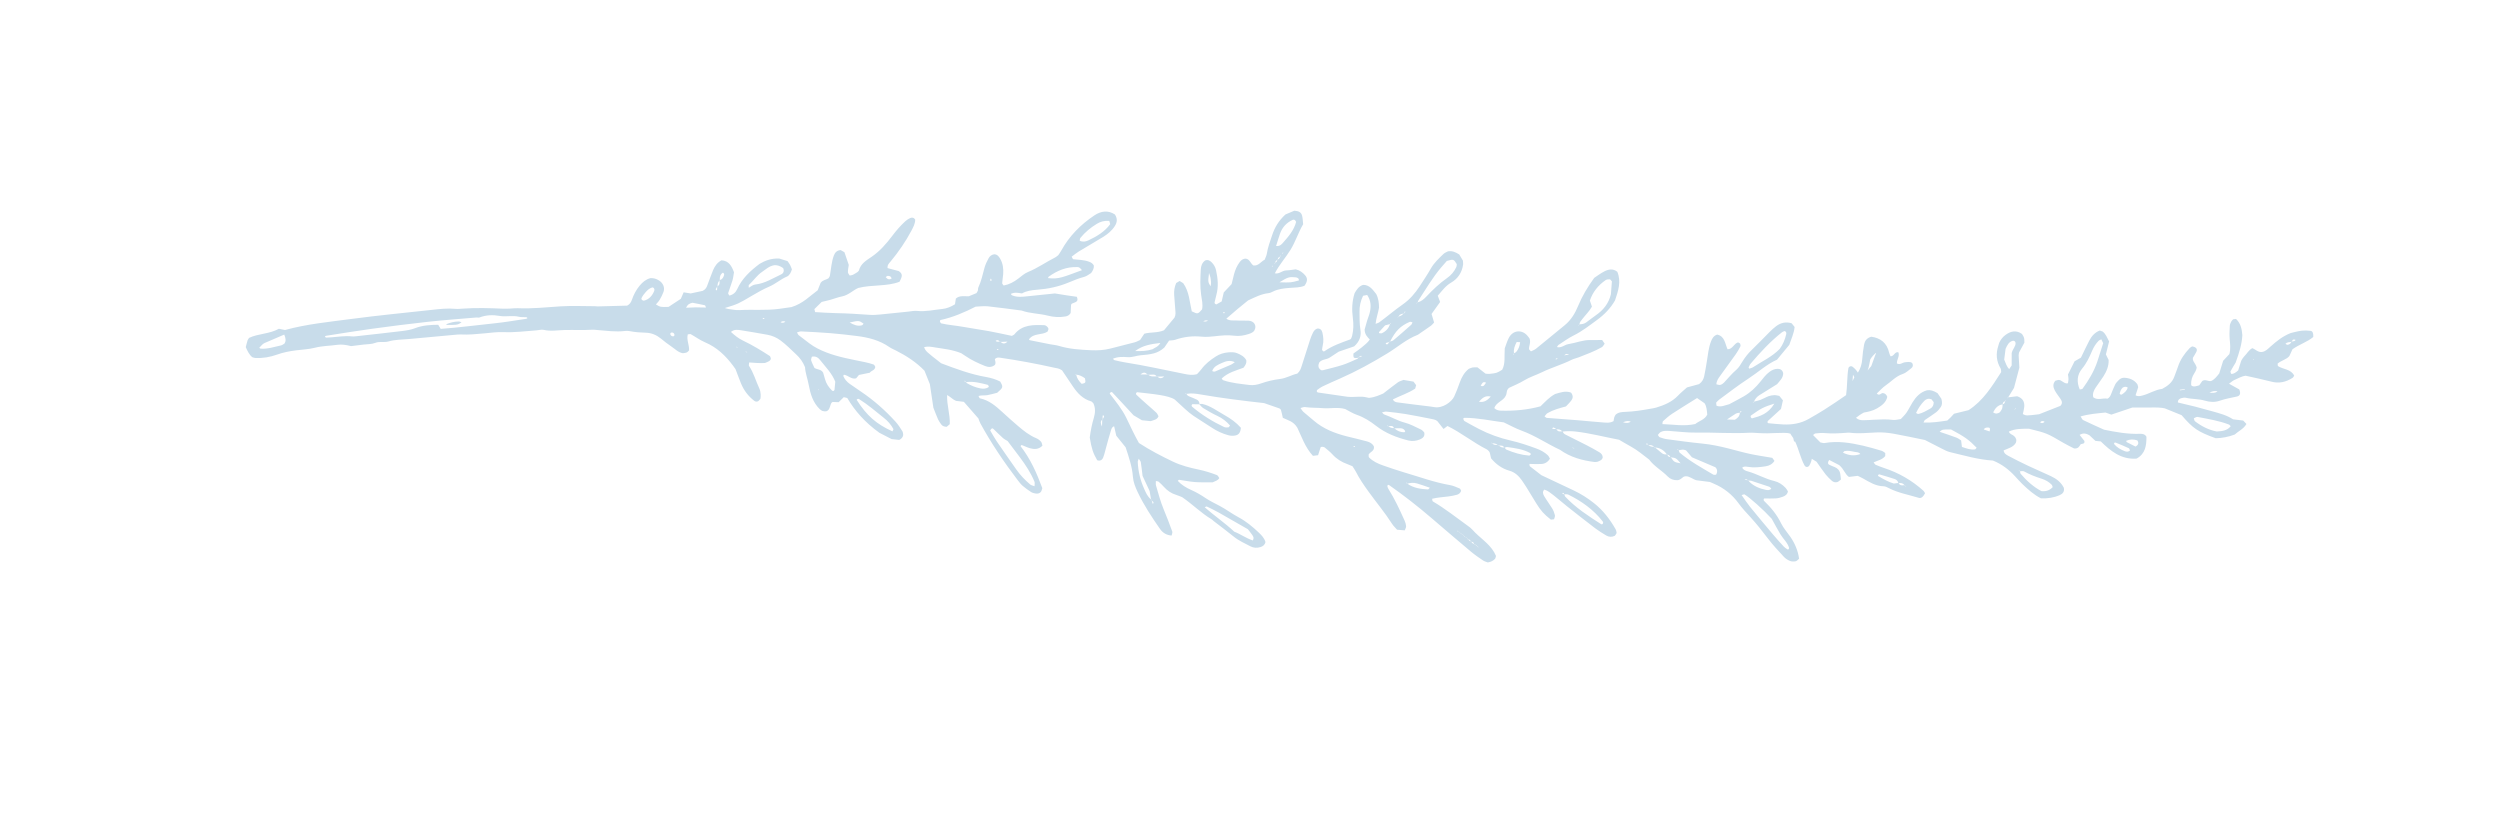 <?xml version="1.0" encoding="utf-8"?>
<!-- Generator: Adobe Illustrator 24.1.2, SVG Export Plug-In . SVG Version: 6.00 Build 0)  -->
<svg version="1.1" id="Layer_1" xmlns="http://www.w3.org/2000/svg" xmlns:xlink="http://www.w3.org/1999/xlink" x="0px" y="0px"
	 viewBox="0 0 450 150" enable-background="new 0 0 450 150" xml:space="preserve">
<g>
	<path fill="#C8DCEA" d="M162.955,39.824c-0.854,0.788-1.617,1.66-2.316,2.589c-1.078,1.432-2.256,2.795-3.737,3.804
		c-0.977,0.666-1.968,1.23-2.295,2.466c-0.02,0.077-0.115,0.134-0.254,0.289c-0.206,0.125-0.501,0.324-0.815,0.486
		c-0.152,0.077-0.341,0.085-0.591,0.142c-0.106-0.192-0.32-0.4-0.322-0.613c-0.007-0.438,0.098-0.877,0.154-1.3
		c-0.266-0.784-0.525-1.54-0.779-2.285c-0.262-0.15-0.49-0.28-0.681-0.388c-0.661,0.049-1.011,0.428-1.215,0.958
		c-0.453,1.179-0.5,2.44-0.725,3.665c-0.029,0.163-0.162,0.306-0.248,0.458c-0.436,0.296-1.044,0.283-1.421,0.831
		c-0.166,0.418-0.361,0.908-0.527,1.328c-1.435,1.039-2.577,2.348-4.715,3.025c-0.397,0.057-1.277,0.185-2.159,0.308
		c-2.396,0.336-4.811,0.089-7.215,0.233c-0.614,0.037-1.24-0.102-1.858-0.179c-0.231-0.028-0.456-0.111-0.774-0.191
		c2.43-0.747,2.421-0.761,4.921-2.235c0.997-0.588,2.012-1.168,3.074-1.62c1.157-0.492,2.085-1.358,3.243-1.833
		c0.226-0.093,0.411-0.347,0.555-0.566c0.14-0.214,0.2-0.479,0.291-0.708c-0.112-0.28-0.193-0.538-0.316-0.773
		c-0.122-0.231-0.287-0.44-0.471-0.714c-0.56-0.173-1.15-0.356-1.508-0.467c-1.452-0.048-2.521,0.375-3.512,0.954
		c-1.679,1.259-3.174,2.632-4.049,4.576c-0.258,0.572-0.739,0.997-1.4,1.14c-0.079-0.15-0.254-0.329-0.219-0.442
		c0.235-0.762,0.544-1.503,0.77-2.268c0.149-0.505,0.199-1.038,0.28-1.488c-0.433-1.133-0.92-2.058-2.243-2.149
		c-0.748,0.374-1.207,1.032-1.523,1.778c-0.382,0.901-0.687,1.834-1.041,2.748c-0.128,0.329-0.258,0.669-0.813,0.972
		c-0.636,0.136-1.501,0.323-2.176,0.467c-0.549-0.087-0.893-0.141-1.268-0.201c-0.173,0.401-0.346,0.797-0.505,1.166
		c-0.769,0.508-1.508,0.995-2.205,1.454c-1.47,0.046-1.47,0.046-2.282-0.439c0.228-0.275,0.495-0.525,0.672-0.828
		c0.269-0.457,0.518-0.936,0.696-1.433c0.28-0.783-0.079-1.597-0.82-2.061c-0.468-0.292-0.965-0.449-1.541-0.411
		c-0.793,0.205-1.399,0.713-1.924,1.34c-0.64,0.762-1.084,1.632-1.41,2.566c-0.151,0.434-0.372,0.806-0.85,1.041
		c-1.73,0.047-3.51,0.096-5.289,0.141c-0.178,0.005-0.356-0.036-0.533-0.037c-2.048-0.002-4.102-0.103-6.141,0.024
		c-2.581,0.161-5.152,0.46-7.745,0.337c-0.443-0.021-0.89,0.048-1.336,0.064c-0.445,0.015-0.892,0.039-1.336,0.019
		c-2.404-0.108-4.807-0.177-7.211-0.008c-0.444,0.031-0.896,0.081-1.336,0.039c-1.434-0.136-2.852,0.034-4.269,0.189
		c-4.789,0.524-9.587,0.987-14.361,1.62c-4.058,0.537-8.146,0.932-12.034,2.002c-0.425-0.087-0.769-0.158-1.098-0.225
		c-1.693,0.956-3.659,0.839-5.355,1.636c-0.095,0.148-0.227,0.284-0.279,0.446c-0.132,0.42-0.23,0.851-0.327,1.228
		c0.325,0.715,0.617,1.359,1.176,1.809c0.188,0.051,0.356,0.128,0.528,0.137c1.354,0.073,2.674-0.154,3.941-0.609
		c1.102-0.397,2.233-0.614,3.385-0.761c1.15-0.147,2.327-0.189,3.441-0.476c1.31-0.338,2.642-0.324,3.957-0.517
		c0.816-0.119,1.596,0.001,2.529,0.229c0.654-0.08,1.45-0.177,2.246-0.277c0.707-0.088,1.466-0.051,2.106-0.306
		c0.8-0.319,1.612-0.029,2.364-0.252c1.217-0.362,2.465-0.321,3.702-0.441c2.752-0.266,5.506-0.51,8.26-0.761
		c0.355-0.032,0.713-0.078,1.067-0.059c1.431,0.076,2.848-0.071,4.269-0.201c1.155-0.105,2.318-0.275,3.468-0.223
		c1.976,0.09,3.918-0.179,5.873-0.315c0.444-0.031,0.915-0.188,1.326-0.09c1.251,0.297,2.489,0.057,3.731,0.028
		c1.687-0.04,3.376,0.048,5.062-0.056c0.265-0.017,0.534,0.033,0.801,0.053c1.686,0.128,3.366,0.385,5.064,0.17
		c0.262-0.033,0.541-0.02,0.801,0.031c0.966,0.19,1.936,0.263,2.92,0.287c1.004,0.024,1.906,0.403,2.697,1.044
		c0.622,0.505,1.25,1.009,1.915,1.452c0.66,0.44,1.22,1.066,2.058,1.195c0.737-0.098,0.737-0.098,1.109-0.51
		c0.06-0.969-0.491-1.903-0.232-2.883c0.226-0.016,0.427-0.095,0.546-0.029c0.856,0.474,1.656,1.074,2.551,1.452
		c2.135,0.901,3.715,2.419,5.066,4.233c0.16,0.214,0.311,0.434,0.434,0.608c0.337,0.884,0.638,1.723,0.975,2.547
		c0.515,1.261,1.313,2.322,2.397,3.15c0.21,0.16,0.502,0.206,0.745,0.034c0.135-0.095,0.228-0.252,0.363-0.408
		c0.017-0.236,0.072-0.504,0.044-0.763c-0.037-0.351-0.074-0.726-0.221-1.037c-0.646-1.363-1.025-2.85-1.88-4.119
		c-0.072-0.107,0.009-0.316,0.028-0.613c0.951,0.062,1.914,0.163,2.85,0.095c0.272-0.119,0.533-0.201,0.756-0.342
		c0.133-0.084,0.269-0.251,0.29-0.398c0.023-0.152-0.089-0.325-0.142-0.489c-1.567-1.02-3.162-1.994-4.855-2.797
		c-0.81-0.384-1.499-0.936-2.178-1.565c0.592-0.494,1.217-0.387,1.793-0.302c1.584,0.236,3.159,0.537,4.738,0.805
		c0.898,0.153,1.698,0.512,2.428,1.054c1.006,0.747,1.872,1.646,2.787,2.493c0.669,0.619,1.192,1.317,1.593,2.299
		c0.043,1.015,0.464,2.101,0.673,3.237c0.29,1.568,0.752,3.125,1.961,4.303c0.125,0.123,0.286,0.208,0.433,0.314
		c0.339,0.078,0.683,0.204,1.009-0.05c0.46-0.358,0.4-0.972,0.698-1.409c0.043-0.062,0.134-0.091,0.21-0.14
		c0.34,0.015,0.688,0.03,1.062,0.046c0.301-0.296,0.616-0.605,0.926-0.91c0.18,0.044,0.348,0.085,0.628,0.155
		c1.375,2.332,3.193,4.39,5.779,6.258c0.521,0.269,1.39,0.718,2.204,1.137c0.519,0.057,0.962,0.106,1.368,0.15
		c0.363-0.191,0.632-0.408,0.718-0.879c-0.036-0.18-0.021-0.481-0.152-0.688c-0.379-0.6-0.766-1.209-1.242-1.731
		c-1.869-2.052-3.938-3.878-6.248-5.427c-0.667-0.447-1.33-0.899-1.983-1.365c-0.514-0.367-0.926-0.829-1.163-1.423
		c-0.019-0.051,0.075-0.148,0.115-0.222c0.774,0.1,1.352,0.88,2.195,0.651c0.185-0.223,0.352-0.424,0.509-0.613
		c0.64-0.131,1.249-0.257,1.959-0.403c0.225-0.39,0.916-0.393,0.985-1.051c-0.098-0.146-0.167-0.374-0.298-0.419
		c-0.5-0.175-1.016-0.315-1.535-0.424c-2.351-0.496-4.725-0.881-6.985-1.759c-1.092-0.424-2.123-0.924-3.054-1.632
		c-0.638-0.486-1.283-0.964-1.911-1.465c-0.13-0.103-0.19-0.295-0.314-0.497c0.253-0.068,0.492-0.197,0.724-0.185
		c1.776,0.088,3.554,0.173,5.327,0.318c1.598,0.131,3.193,0.314,4.783,0.515c2.052,0.26,4.026,0.762,5.764,1.967
		c0.363,0.252,0.784,0.423,1.182,0.623c1.924,0.965,3.703,2.132,5.168,3.649c0.322,0.802,0.621,1.545,0.971,2.418
		c0.203,1.365,0.427,2.864,0.631,4.237c0.311,0.784,0.554,1.455,0.844,2.105c0.144,0.321,0.362,0.613,0.567,0.904
		c0.221,0.315,0.56,0.414,0.99,0.433c0.156-0.133,0.346-0.297,0.552-0.473c0.079-1.722-0.537-3.361-0.48-5.248
		c0.635,0.337,1.017,0.827,1.607,1.054c0.472,0.058,0.997,0.123,1.412,0.174c0.891,1.021,1.71,1.958,2.621,3.001
		c0.078,0.205,0.172,0.556,0.34,0.864c1.969,3.606,4.265,7,6.751,10.267c0.269,0.354,0.551,0.711,0.885,0.999
		c0.469,0.404,0.98,0.765,1.5,1.105c0.215,0.141,0.493,0.202,0.752,0.255c0.36,0.072,0.738,0.025,0.985-0.251
		c0.16-0.18,0.196-0.47,0.284-0.701c-1.002-2.716-2.151-5.31-3.925-7.572c0.089-0.088,0.174-0.212,0.209-0.2
		c0.495,0.186,0.972,0.434,1.477,0.579c0.792,0.227,1.575,0.235,2.258-0.45c-0.072-0.23-0.087-0.529-0.241-0.705
		c-0.229-0.261-0.53-0.505-0.848-0.635c-1.262-0.514-2.299-1.355-3.317-2.219c-0.951-0.808-1.879-1.643-2.797-2.487
		c-1.191-1.093-2.4-2.14-4.053-2.483c-0.094-0.019-0.147-0.239-0.249-0.422c0.547-0.165,1.095-0.06,1.613-0.153
		c0.612-0.111,1.212-0.292,1.747-0.424c1.098-0.951,1.116-1.022,0.544-2.021c-0.77-0.392-1.631-0.659-2.501-0.809
		c-2.834-0.486-5.5-1.493-8.131-2.484c-2.733-2.129-2.733-2.129-3.077-2.876c0.706-0.231,1.419-0.064,2.088,0.046
		c1.489,0.246,3.01,0.37,4.622,1.031c0.122,0.082,0.423,0.271,0.715,0.474c1.106,0.769,2.324,1.322,3.564,1.825
		c0.606,0.245,1.218,0.24,1.755-0.192c0.234-0.348,0.068-0.686,0.004-1.024c0.238-0.338,0.592-0.334,0.936-0.284
		c3.262,0.478,6.502,1.072,9.719,1.793c0.432,0.097,0.892,0.096,1.445,0.489c0.583,0.868,1.272,1.904,1.973,2.931
		c0.819,1.201,1.779,2.229,3.247,2.643c0.152,0.043,0.265,0.226,0.419,0.365c0.382,0.832,0.345,1.704,0.081,2.584
		c-0.36,1.198-0.595,2.421-0.739,3.563c0.33,2.004,0.593,2.802,1.336,4.086c0.522,0.196,0.9-0.032,1.077-0.481
		c0.227-0.578,0.357-1.193,0.525-1.792c0.289-1.03,0.551-2.069,0.877-3.086c0.091-0.281,0.19-0.647,0.575-0.745
		c0.138,0.608,0.274,1.21,0.383,1.694c0.644,0.798,1.203,1.49,1.683,2.085c0.595,1.817,1.177,3.494,1.308,5.295
		c0.07,0.98,0.446,1.895,0.871,2.792c1.111,2.345,2.537,4.496,4.013,6.613c0.467,0.671,1.136,1.116,2.083,1.188
		c0.049-0.266,0.19-0.533,0.12-0.724c-0.487-1.339-0.993-2.671-1.542-3.985c-0.584-1.402-0.965-2.865-1.389-4.316
		c-0.072-0.241-0.017-0.52-0.019-0.793c0.198,0.048,0.39,0.04,0.497,0.131c0.337,0.289,0.659,0.599,0.955,0.93
		c0.611,0.68,1.331,1.172,2.212,1.438c0.424,0.129,0.83,0.319,1.076,0.415c1.915,1.317,3.421,2.868,5.27,3.965
		c0.151,0.09,0.269,0.235,0.41,0.344c1.199,0.928,2.421,1.826,3.593,2.786c0.911,0.746,1.98,1.2,2.998,1.744
		c0.562,0.3,1.201,0.335,1.823,0.138c0.446-0.142,0.79-0.402,0.89-0.911c-0.201-0.703-0.701-1.22-1.209-1.703
		c-1.101-1.047-2.285-2.03-3.618-2.738c-1.183-0.628-2.24-1.441-3.419-2.064c-0.863-0.456-1.755-0.876-2.561-1.421
		c-0.818-0.553-1.656-1.042-2.557-1.441c-0.899-0.398-1.738-0.898-2.416-1.634c0.097-0.092,0.166-0.207,0.219-0.2
		c0.967,0.134,1.928,0.34,2.899,0.412c1.062,0.078,2.134,0.034,3.173,0.043c0.411-0.224,0.891-0.273,1.18-0.762
		c-0.129-0.171-0.236-0.467-0.428-0.54c-1.083-0.411-2.183-0.761-3.324-0.998c-1.571-0.325-3.128-0.726-4.588-1.422
		c-2.092-0.999-4.147-2.066-6.124-3.355c-0.833-1.457-1.53-2.995-2.268-4.516c-0.781-1.611-1.935-2.985-2.997-4.378
		c0.116-0.247,0.329-0.367,0.463-0.225c1.222,1.29,2.42,2.603,3.829,4.129c0.351,0.209,0.962,0.571,1.514,0.898
		c0.617,0.064,1.147,0.118,1.584,0.162c0.578-0.226,1.161-0.25,1.398-0.89c-0.12-0.203-0.214-0.472-0.397-0.645
		c-0.583-0.55-1.203-1.06-1.801-1.594c-0.596-0.531-1.194-1.064-1.772-1.616c-0.162-0.154-0.104-0.337,0.111-0.47
		c1.375,0.166,2.787,0.29,4.181,0.522c1.05,0.175,2.094,0.442,2.607,0.806c1.345,1.19,2.265,2.181,3.355,2.92
		c1.102,0.747,2.252,1.431,3.365,2.173c0.89,0.593,1.87,1.038,2.911,1.325c0.439,0.122,0.874,0.134,1.32,0.036
		c0.584-0.128,0.879-0.542,0.947-1.376c-0.833-0.949-1.863-1.677-2.942-2.278c-1.312-0.731-2.525-1.684-4.039-2.02
		c-0.155,0.004-0.31,0.008-0.465,0.013c-0.024-0.338-0.168-0.622-0.473-0.773c-0.448-0.222-0.921-0.395-1.382-0.588
		c-0.221-0.092-0.401-0.225-0.486-0.454c0.871-0.168,1.717-0.039,2.586,0.112c3.774,0.66,7.577,1.12,11.384,1.549
		c0.923,0.319,1.846,0.635,2.767,0.961c0.075,0.027,0.129,0.116,0.253,0.233c0.047,0.185,0.113,0.436,0.173,0.687
		c0.061,0.251,0.116,0.504,0.175,0.767c0.89,0.437,1.918,0.615,2.614,1.793c0.756,1.556,1.388,3.522,2.803,5.051l0.926-0.114
		c0.148-0.461,0.306-0.952,0.463-1.44c0.088-0.031,0.178-0.092,0.256-0.081c0.167,0.023,0.367,0.039,0.487,0.138
		c0.481,0.397,0.975,0.788,1.393,1.248c0.741,0.816,1.632,1.368,2.66,1.733c0.332,0.118,0.653,0.268,0.931,0.384
		c0.228,0.362,0.444,0.649,0.603,0.966c0.643,1.279,1.453,2.443,2.289,3.604c1.404,1.951,2.958,3.794,4.254,5.826
		c0.234,0.367,0.57,0.669,0.884,1.031c0.459,0.039,0.895,0.077,1.382,0.119c0.101-0.285,0.261-0.523,0.244-0.747
		c-0.026-0.346-0.133-0.701-0.277-1.021c-0.88-1.949-1.768-3.895-2.919-5.707c-0.091-0.145-0.146-0.321-0.183-0.49
		c-0.014-0.067,0.071-0.155,0.11-0.234c0.079,0.022,0.171,0.024,0.235,0.068c2.629,1.84,5.154,3.814,7.59,5.904
		c2.368,2.032,4.74,4.06,7.13,6.067c0.683,0.571,1.422,1.078,2.161,1.575c0.283,0.19,0.641,0.268,0.868,0.359
		c0.582-0.1,0.971-0.315,1.282-0.641c0.108-0.113,0.115-0.32,0.183-0.532c-0.1-0.204-0.203-0.446-0.333-0.671
		c-0.967-1.656-2.653-2.621-3.886-4.024c-0.23-0.261-0.516-0.483-0.801-0.687c-2.102-1.497-4.11-3.129-6.35-4.431
		c-0.089-0.052-0.079-0.275-0.129-0.473c0.964-0.239,1.938-0.299,2.906-0.418c0.528-0.065,1.055-0.168,1.569-0.307
		c0.349-0.095,0.62-0.34,0.752-0.7c-0.08-0.144-0.126-0.368-0.245-0.417c-0.575-0.238-1.155-0.516-1.76-0.62
		c-2.825-0.486-5.504-1.485-8.239-2.282c-1.283-0.373-2.545-0.821-3.809-1.256c-0.933-0.32-1.824-0.733-2.529-1.448
		c-0.092-0.094-0.05-0.319-0.074-0.513c0.268-0.483,1.095-0.639,0.953-1.446c-0.243-0.529-0.737-0.78-1.246-0.922
		c-1.199-0.337-2.42-0.598-3.628-0.907c-2.18-0.558-4.247-1.353-5.977-2.857c-0.606-0.526-1.239-1.02-1.84-1.552
		c-0.193-0.171-0.32-0.418-0.521-0.69c0.307-0.072,0.569-0.211,0.802-0.175c1.064,0.159,2.138,0.104,3.198,0.196
		c1.332,0.115,2.677-0.23,4.048,0.159c0.667,0.339,1.35,0.789,2.099,1.047c1.289,0.444,2.396,1.15,3.458,1.98
		c1.715,1.338,3.705,2.104,5.794,2.628c0.714,0.178,1.434,0.097,2.098-0.186c0.495-0.21,0.945-0.54,0.769-1.271
		c-0.158-0.146-0.322-0.384-0.549-0.49c-0.969-0.452-1.922-0.994-2.945-1.258c-1.31-0.337-2.446-1.049-3.705-1.472
		c-0.138-0.046-0.234-0.213-0.397-0.369c0.29-0.057,0.551-0.17,0.797-0.144c1.149,0.121,2.302,0.245,3.443,0.435
		c1.494,0.248,2.979,0.554,4.466,0.843c0.435,0.084,0.881,0.143,1.243,0.42c0.38,0.482,0.754,0.956,1.127,1.428
		c0.258-0.197,0.458-0.349,0.709-0.54c2.481,1.217,4.637,2.99,7.105,4.229c0.151,0.077,0.259,0.237,0.388,0.359
		c0.043,0.078,0.103,0.15,0.124,0.233c0.085,0.339,0.16,0.682,0.236,1.016c0.897,1.056,1.955,1.843,3.291,2.213
		c1.004,0.277,1.696,0.951,2.271,1.773c0.255,0.365,0.507,0.734,0.74,1.113c0.609,0.986,1.201,1.982,1.811,2.967
		c0.845,1.366,1.399,1.977,2.652,2.958l0.561-0.069c0.06-0.241,0.211-0.506,0.161-0.722c-0.101-0.424-0.265-0.849-0.491-1.221
		c-0.459-0.762-1.006-1.471-1.456-2.239c-0.204-0.349-0.346-0.789,0.041-1.159c0.629,0.184,1.11,0.595,1.6,0.972
		c0.847,0.652,1.642,1.37,2.481,2.033c1.674,1.326,3.353,2.648,5.053,3.941c0.637,0.485,1.324,0.907,2.013,1.316
		c0.484,0.288,1.015,0.308,1.539,0.053c0.098-0.138,0.21-0.27,0.29-0.42c0.037-0.07,0.03-0.179,0.011-0.263
		c-0.04-0.171-0.075-0.353-0.161-0.502c-1.022-1.792-2.26-3.405-3.893-4.696c-1.124-0.888-2.319-1.655-3.614-2.267
		c-1.852-0.876-3.707-1.749-5.854-2.761c-0.52-0.399-1.302-0.989-2.064-1.602c-0.084-0.067-0.056-0.274-0.081-0.427
		c0.718,0.01,1.419,0.055,2.116,0.017c0.651-0.036,1.194-0.331,1.57-0.966c-0.117-0.194-0.209-0.451-0.386-0.615
		c-0.595-0.552-1.295-0.93-2.061-1.211c-1.507-0.553-3.022-1.069-4.592-1.427c-2.006-0.458-3.935-1.148-5.763-2.101
		c-0.868-0.453-1.727-0.923-2.577-1.409c-0.121-0.07-0.161-0.283-0.239-0.43c0.072-0.053,0.144-0.153,0.216-0.153
		c2.412-0.006,4.763,0.524,7.101,0.821c1.085,0.51,2.104,1.087,3.189,1.48c2.449,0.889,4.59,2.37,6.932,3.46
		c1.867,1.334,4,1.917,6.238,2.194c0.17,0.021,0.35-0.037,0.543-0.061c0.381-0.167,0.83-0.285,0.905-0.807
		c-0.033-0.405-0.271-0.688-0.577-0.87c-0.764-0.456-1.545-0.886-2.337-1.293c-1.267-0.654-2.55-1.277-3.822-1.923
		c-0.222-0.112-0.399-0.28-0.455-0.534c0.777-0.091,1.542-0.087,2.333,0.003c2.663,0.31,5.249,0.998,7.799,1.476
		c0.763,0.442,1.448,0.856,2.151,1.239c1.181,0.645,2.189,1.526,3.258,2.326c0.917,1.239,2.298,1.968,3.355,3.057
		c0.445,0.459,1.043,0.673,1.699,0.659c0.488-0.01,0.8-0.347,1.151-0.616c0.063-0.049,0.166-0.045,0.366-0.093
		c0.736-0.033,1.362,0.604,1.98,0.725c0.962,0.122,1.757,0.223,2.39,0.303c0.32,0.139,0.482,0.211,0.645,0.28
		c1.852,0.778,3.363,1.966,4.549,3.604c0.625,0.863,1.368,1.645,2.09,2.434c1.144,1.248,2.184,2.577,3.21,3.923
		c0.863,1.132,1.844,2.176,2.811,3.223c0.294,0.317,0.692,0.578,1.091,0.744c0.305,0.128,0.7,0.128,1.034,0.067
		c0.223-0.04,0.407-0.288,0.626-0.456c-0.211-1.472-0.76-2.764-1.578-3.95c-0.556-0.807-1.237-1.55-1.661-2.42
		c-0.758-1.557-1.814-2.848-3.05-4.024c-0.15-0.142-0.118-0.327,0.004-0.46c0.694,0.001,1.394,0.04,2.088-0.009
		c0.437-0.031,0.885-0.144,1.292-0.307c0.402-0.162,0.794-0.399,0.89-0.958c-0.12-0.183-0.235-0.429-0.411-0.617
		c-0.561-0.597-1.251-1.059-2.033-1.241c-1.657-0.388-3.121-1.278-4.75-1.728c-0.404-0.112-0.83-0.253-1.035-0.689
		c0.319-0.256,0.689-0.193,1.03-0.135c1.075,0.183,2.138,0.061,3.196-0.102c0.629-0.096,1.186-0.365,1.58-0.978
		c-0.133-0.184-0.276-0.382-0.393-0.545c-1.376-0.237-2.7-0.423-4.004-0.703c-1.306-0.28-2.591-0.657-3.888-0.984
		c-1.556-0.392-3.117-0.726-4.723-0.882c-2.128-0.207-4.247-0.506-6.367-0.79c-0.436-0.058-0.865-0.201-1.282-0.349
		c-0.125-0.044-0.197-0.237-0.333-0.411c0.17-0.177,0.313-0.419,0.525-0.531c0.488-0.26,1.038-0.223,1.572-0.189
		c1.6,0.102,3.201,0.325,4.798,0.297c3.209-0.057,6.416,0.209,9.623,0.024c0.529-0.03,1.064,0.042,1.598,0.062
		c0.532,0.02,1.066,0.053,1.599,0.043c0.978-0.016,1.956-0.087,2.932-0.08c0.404,0.002,0.819,0.012,1.221,0.151
		c0.017,0.064,0.046,0.129,0.098,0.194c0.12,0.15,0.22,0.309,0.321,0.468c0.01,0.014,0.017,0.028,0.029,0.042
		c0.018,0.028,0.039,0.054,0.056,0.082c0.045,0.195,0.091,0.394,0.139,0.601c0.068,0.017,0.138,0.03,0.207,0.045
		c0.651,1.371,0.949,2.933,1.679,4.266c0.209,0.384,0.664,0.378,0.882,0.008c0.23-0.392,0.367-0.791,0.435-1.186
		c0.296,0.182,0.592,0.364,0.85,0.524c0.589,0.828,1.083,1.572,1.63,2.274c0.326,0.418,0.722,0.787,1.113,1.147
		c0.274,0.253,0.646,0.343,0.995,0.241c0.229-0.068,0.414-0.286,0.657-0.464c-0.046-0.374-0.072-0.726-0.135-1.071
		c-0.107-0.57-0.462-0.944-0.991-1.163c-0.324-0.135-0.657-0.256-0.97-0.414c-0.302-0.153-0.315-0.469-0.016-0.872
		c0.696,0.361,1.403,0.728,1.807,0.937c0.873,0.749,1.021,1.633,1.74,2.12l1.585-0.195c0.308,0.151,0.634,0.293,0.943,0.466
		c1.163,0.653,2.285,1.388,3.7,1.409c0.335,0.004,0.686,0.195,1,0.356c1.679,0.863,3.535,1.169,5.314,1.722
		c0.443,0.138,0.788-0.123,1.162-0.813c-0.093-0.151-0.158-0.333-0.284-0.447c-2.081-1.876-4.458-3.242-7.121-4.115
		c-0.507-0.167-1.005-0.362-1.494-0.573c-0.121-0.053-0.193-0.22-0.365-0.427c0.745-0.343,1.579-0.485,2.095-1.144
		c0.001-0.17,0.002-0.339,0.004-0.546c-0.208-0.13-0.413-0.328-0.657-0.4c-1.111-0.328-2.222-0.66-3.351-0.918
		c-2.267-0.518-4.551-0.897-6.89-0.477c-0.245,0.044-0.521-0.069-0.784-0.11c-0.444-0.448-0.877-0.886-1.319-1.332
		c0.178-0.12,0.302-0.269,0.439-0.283c0.532-0.05,1.073-0.12,1.6-0.07c1.34,0.125,2.67,0.051,4.005-0.051
		c0.178-0.013,0.359-0.04,0.533-0.017c1.604,0.208,3.205,0.038,4.806-0.042c1.075-0.053,2.14,0.054,3.188,0.241
		c1.839,0.327,3.665,0.731,5.57,1.118c0.969,0.497,1.995,1.036,3.033,1.552c0.478,0.238,0.96,0.507,1.472,0.628
		c2.597,0.615,5.167,1.377,7.731,1.518c1.64,0.66,2.891,1.645,3.992,2.84c0.423,0.459,0.833,0.931,1.283,1.364
		c1.028,0.989,2.084,1.947,3.377,2.604c1.185,0.046,2.325-0.118,3.4-0.595c0.52-0.231,0.86-0.633,0.715-1.303
		c-0.484-0.981-1.322-1.63-2.309-2.093c-1.371-0.644-2.769-1.233-4.139-1.88c-1.206-0.57-2.399-1.171-3.578-1.798
		c-0.372-0.198-0.766-0.447-0.807-0.967c0.796-0.361,1.711-0.538,2.189-1.356c0.202-0.503,0.05-0.884-0.304-1.219
		c-0.298-0.284-0.806-0.327-0.948-0.811c1.183-0.552,2.436-0.509,3.636-0.509c3.231,0.804,3.227,0.811,6.182,2.54
		c0.689,0.404,1.416,0.745,1.937,1.017c0.778,0.05,0.94-0.407,1.177-0.771c0.29-0.117,0.773-0.008,0.666-0.589
		c-0.265-0.334-0.537-0.677-0.863-1.087c0.632-0.394,1.193-0.267,1.757,0.055c0.383,0.36,0.77,0.721,1.091,1.022
		c0.373,0.037,0.639,0.063,0.964,0.096c1.777,1.74,3.699,3.301,6.446,3.093c1.603-0.884,1.773-2.369,1.773-3.926
		c-0.247-0.463-0.693-0.554-1.136-0.537c-2.246,0.083-4.434-0.318-6.496-0.742c-1.332-0.605-2.555-1.146-3.759-1.728
		c-0.181-0.087-0.268-0.371-0.463-0.659c1.572-0.456,3.081-0.551,4.482-0.7c0.434,0.154,0.766,0.272,1.054,0.375
		c1.4-0.472,2.745-0.926,3.779-1.274c1.31,0,2.29,0.016,3.268-0.005c0.985-0.022,1.961-0.001,2.577,0.154
		c1.229,0.499,2.128,0.864,3.025,1.228c2.061,2.398,2.921,2.983,6.132,4.148c1.116-0.016,2.248-0.226,3.422-0.663
		c0.644-0.606,1.597-0.989,2.115-1.903c-0.224-0.236-0.399-0.421-0.585-0.617c-0.627-0.076-1.244-0.151-1.823-0.22
		c-1.175-0.769-2.478-1.088-3.763-1.451c-1.028-0.292-2.06-0.576-3.095-0.841c-1.029-0.263-2.065-0.499-3.08-0.742
		c0.004-0.516,0.312-0.693,0.664-0.784c0.253-0.065,0.543-0.117,0.789-0.059c1.123,0.27,2.293,0.182,3.415,0.519
		c0.855,0.257,1.794,0.315,2.645,0.018c1.019-0.355,2.067-0.533,3.108-0.761c0.57-0.125,0.733-0.522,0.437-1.279
		c-0.55-0.306-1.158-0.643-1.852-1.028c0.369-0.263,0.633-0.52,0.948-0.662c0.725-0.326,1.432-0.719,2.042-0.78
		c1.67,0.38,3.156,0.677,4.618,1.064c1.398,0.37,2.646,0.083,3.823-0.67c0.133-0.085,0.205-0.265,0.305-0.401
		c-0.589-1.209-1.958-1.097-2.94-1.737l-0.053-0.429c0.693-0.605,1.656-0.755,2.126-1.378c0.246-0.534,0.43-0.932,0.559-1.213
		c1.277-0.911,2.69-1.312,3.739-2.209c0.05-0.686-0.137-1.069-0.491-1.102c-0.265-0.025-0.531-0.054-0.797-0.063
		c-0.996-0.033-1.939,0.255-2.807,0.47c-1.426,0.571-2.533,1.465-3.6,2.421c-0.461,0.413-0.893,0.887-1.528,0.974
		c-0.726,0.09-1.161-0.459-1.739-0.693c-0.648,0.331-0.968,0.999-1.468,1.486c-0.189,0.184-0.316,0.429-0.465,0.651
		c-0.049,0.073-0.08,0.159-0.092,0.184c-0.202,0.645-0.387,1.232-0.532,1.696c-0.447,0.385-0.787,0.651-1.262,0.616
		c-0.042-0.158-0.165-0.359-0.111-0.462c0.338-0.625,0.716-1.227,0.927-1.58c0.645-1.787,1.122-3.318,1.198-4.939
		c-0.089-1.079-0.292-2.112-1.137-2.907l-0.52,0.064c-0.12,0.143-0.266,0.262-0.341,0.415c-0.115,0.237-0.243,0.494-0.258,0.748
		c-0.047,0.796-0.09,1.587-0.022,2.395c0.075,0.872,0.203,1.774-0.058,2.713c-0.392,0.42-0.813,0.871-1.117,1.196
		c-0.287,0.929-0.523,1.692-0.704,2.279c-0.514,0.642-0.896,1.138-1.493,1.375c-0.53,0.071-1.038-0.374-1.561-0.015
		c-0.195,0.277-0.393,0.559-0.548,0.781c-0.519,0.134-0.94,0.338-1.378,0.068c-0.029-0.074-0.082-0.147-0.084-0.221
		c-0.019-0.733,0.165-1.408,0.581-2.02c0.314-0.461,0.44-0.968,0.417-1.056c-0.267-0.873-0.803-1.079-0.667-1.743
		c0.156-0.265,0.398-0.638,0.602-1.03c0.267-0.512-0.002-0.881-0.745-1.005c-0.148,0.098-0.321,0.171-0.441,0.297
		c-0.932,0.979-1.69,2.067-2.116,3.369c-0.193,0.593-0.442,1.167-0.646,1.757c-0.378,1.096-1.231,1.716-2.197,2.227
		c-1.261,0.144-2.322,0.879-3.527,1.184c-0.405,0.103-0.843,0.23-1.258-0.041c0.165-0.507,0.33-1.011,0.473-1.448
		c-0.077-0.249-0.086-0.447-0.186-0.58c-0.577-0.769-1.397-1.076-2.323-1.12c-0.362-0.018-0.707,0.135-0.965,0.395
		c-0.249,0.25-0.514,0.511-0.671,0.819c-0.283,0.553-0.492,1.144-0.73,1.72c-0.135,0.329-0.276,0.654-0.661,0.836
		c-0.819-0.185-1.743,0.367-2.554-0.256c-0.173-0.678,0.107-1.241,0.446-1.766c0.436-0.673,0.944-1.3,1.372-1.977
		c0.58-0.913,0.996-1.889,0.947-2.974c-0.177-0.359-0.335-0.678-0.492-0.996c0.191-0.772,0.383-1.545,0.578-2.336
		c-0.357-0.645-0.566-1.337-1.167-1.787c-0.168-0.059-0.332-0.117-0.508-0.179c-0.878,0.331-1.464,0.996-1.883,1.801
		c-0.535,1.025-1.019,2.075-1.51,3.08c-0.419,0.242-0.798,0.461-1.15,0.664c-0.413,0.827-0.808,1.618-1.184,2.373
		c0.038,0.309,0.097,0.573,0.094,0.836c-0.003,0.256-0.071,0.51-0.109,0.75c-0.736,0.146-1.083-0.673-1.748-0.607
		c-0.168,0.047-0.336,0.094-0.504,0.141c-0.502,0.55-0.409,1.171-0.11,1.74c0.287,0.546,0.7,1.025,1.041,1.545
		c0.254,0.388,0.404,0.794-0.035,1.241c-1.272,0.5-2.597,1.022-3.832,1.509c-2.314,0.279-2.314,0.279-2.921-0.036
		c0.086-0.418,0.214-0.845,0.252-1.279c0.079-0.886-0.224-1.574-1.274-1.929l-1.618,0.199c0.361-0.585,0.721-1.169,1.047-1.699
		c0.337-1.271,0.656-2.472,0.966-3.64c-0.047-0.755-0.096-1.465-0.128-2.176c-0.008-0.174,0.043-0.351,0.073-0.563
		c0.32-0.593,0.659-1.217,0.959-1.773c-0.009-0.878-0.008-0.878-0.428-1.558c-1.031-0.737-2.01-0.52-2.958,0.165
		c-0.518,0.374-0.89,0.866-1.151,1.44c-0.051,0.175-0.095,0.347-0.151,0.516c-0.472,1.433-0.369,2.802,0.422,4.109
		c0.083,0.138,0.051,0.343,0.087,0.638c-1.628,2.534-3.254,5.181-5.877,6.85c-0.971,0.239-1.831,0.45-2.609,0.641
		c-0.255,0.279-0.43,0.48-0.616,0.668c-0.184,0.185-0.383,0.358-0.597,0.556c-1.398,0.213-2.801,0.427-4.279,0.359
		c0.107-0.2,0.142-0.377,0.251-0.454c0.653-0.462,1.346-0.875,1.98-1.362c0.344-0.265,0.641-0.617,0.883-0.981
		c0.255-0.38,0.272-0.838,0.108-1.467c-0.199-0.291-0.495-0.726-0.698-1.024c-0.701-0.433-1.281-0.622-1.903-0.516
		c-1.223,0.345-1.991,1.191-2.612,2.198c-0.374,0.606-0.68,1.254-1.081,1.84c-0.296,0.431-0.697,0.789-1.015,1.14
		c-0.532,0.065-0.982,0.213-1.404,0.155c-1.16-0.159-2.312-0.082-3.468-0.031c-0.623,0.028-1.246,0.088-1.869,0.088
		c-0.44,0-0.89-0.047-1.328-0.438c0.422-0.32,0.817-0.633,1.425-0.947c0.714-0.12,1.591-0.292,2.372-0.751
		c0.857-0.503,1.632-1.074,1.838-2.078c-0.169-0.429-0.425-0.638-0.81-0.678c-0.345,0.018-0.648,0.583-1.075,0.08
		c0.542-0.503,1.014-1.058,1.594-1.454c1.016-0.693,1.835-1.662,3.075-2.059c0.566-0.181,1.044-0.661,1.539-1.035
		c0.324-0.243,0.355-0.582,0.16-0.939c-0.395-0.297-0.829-0.169-1.272-0.137c-0.498,0.037-0.931,0.544-1.474,0.212
		c-0.062-0.692,0.545-1.299,0.256-2.006c-0.683-0.16-0.747,0.746-1.41,0.717c-0.075-0.185-0.196-0.394-0.245-0.62
		c-0.399-1.812-1.592-2.679-3.222-2.9c-0.836,0.235-1.167,0.772-1.288,1.398c-0.169,0.872-0.27,1.76-0.339,2.646
		c-0.068,0.884-0.303,1.693-0.78,2.421c-0.229-0.381-0.54-0.739-0.953-1.054c-0.289-0.221-0.711-0.05-0.768,0.307
		c-0.257,1.591-0.171,3.204-0.405,4.796c-1.297,0.909-2.617,1.785-3.95,2.64c-0.898,0.576-1.834,1.095-2.759,1.631
		c-1.437,0.831-3.006,1.081-4.635,1.004c-0.886-0.042-1.77-0.14-2.653-0.222c-0.056-0.005-0.104-0.094-0.155-0.145
		c0.018-0.085,0.008-0.202,0.059-0.251c0.778-0.722,1.565-1.435,2.372-2.17c0.117-0.519,0.233-1.03,0.352-1.553
		c-0.255-0.312-0.474-0.579-0.656-0.801c-0.356-0.057-0.62-0.144-0.879-0.131c-0.351,0.017-0.715,0.063-1.041,0.184
		c-0.497,0.184-0.957,0.473-1.452,0.66c-0.38,0.144-0.787,0.22-1.184,0.318c0.203-0.479,0.517-0.87,0.963-1.149
		c1.058-0.662,2.118-1.318,3.196-1.987c0.481-0.605,1.133-1.139,1.095-2.009c-0.142-0.539-0.504-0.761-0.989-0.758
		c-0.55,0.004-1.031,0.223-1.476,0.553c-0.656,0.486-1.13,1.132-1.633,1.758c-0.844,1.049-1.814,1.968-2.987,2.644
		c-0.848,0.489-1.722,0.933-2.643,1.428c-0.699,0.14-1.429,0.59-2.271,0.266l-0.068-0.556c0.175-0.175,0.341-0.39,0.551-0.544
		c1.725-1.262,3.412-2.585,5.204-3.747c1.791-1.162,3.369-2.641,5.209-3.446c0.784-0.95,1.466-1.775,2.203-2.668
		c0.339-1.02,0.85-2.065,0.962-3.214c-0.201-0.251-0.367-0.456-0.538-0.672c-1.021-0.305-1.948-0.104-2.78,0.518
		c-0.426,0.318-0.819,0.686-1.196,1.062c-1.075,1.069-2.112,2.177-3.207,3.223c-0.653,0.624-1.197,1.311-1.667,2.078
		c-0.324,0.53-0.647,1.103-1.107,1.496c-0.821,0.703-1.491,1.532-2.221,2.311c-0.176,0.187-0.43,0.35-0.676,0.407
		c-0.212,0.049-0.465-0.067-0.692-0.108c0.036-0.639,0.361-1.072,0.67-1.504c0.934-1.305,1.891-2.595,2.818-3.905
		c0.307-0.433,0.57-0.9,0.814-1.372c0.071-0.135,0.054-0.365-0.014-0.508c-0.055-0.118-0.246-0.171-0.389-0.261
		c-0.747,0.218-0.988,1.255-1.892,1.243c-0.456-1.05-0.51-2.355-1.864-2.641c-0.663,0.222-0.907,0.712-1.103,1.208
		c-0.462,1.173-0.55,2.43-0.762,3.659c-0.153,0.877-0.276,1.76-0.472,2.627c-0.117,0.519-0.349,1.014-0.929,1.424
		c-0.641,0.174-1.408,0.383-2.168,0.59c-0.555,0.503-1.115,0.95-1.603,1.465c-1.086,1.146-2.475,1.721-3.936,2.166
		c-0.339,0.104-0.699,0.146-1.049,0.21c-1.493,0.271-2.988,0.507-4.511,0.561c-0.615,0.022-1.257,0.049-1.754,0.516
		c-0.082,0.157-0.191,0.304-0.238,0.468c-0.067,0.237-0.089,0.486-0.122,0.675c-0.656,0.382-1.292,0.285-1.901,0.243
		c-1.51-0.103-3.016-0.274-4.525-0.396c-1.864-0.15-3.73-0.274-5.593-0.425c-0.125-0.01-0.24-0.155-0.407-0.271
		c0.186-0.209,0.321-0.46,0.532-0.583c1.008-0.588,2.13-0.891,3.324-1.209c0.323-0.356,0.72-0.716,1.016-1.147
		c0.26-0.378,0.289-0.832-0.101-1.339c-0.987-0.391-1.991-0.003-2.87,0.25c-1.085,0.593-1.789,1.409-2.627,2.214
		c-2.261,0.623-4.648,0.85-7.066,0.784c-0.43-0.011-0.878-0.077-1.254-0.464c0.349-1.076,1.683-1.295,2.085-2.27
		c0.231-0.426,0.033-0.953,0.587-1.38c0.802-0.388,1.805-0.782,2.71-1.336c1.001-0.614,2.116-0.938,3.153-1.448
		c1.758-0.864,3.658-1.385,5.408-2.268c0.393-0.199,0.848-0.272,1.261-0.435c1.408-0.556,2.835-1.074,4.154-1.824
		c0.209-0.118,0.326-0.397,0.509-0.633c-0.155-0.228-0.295-0.431-0.456-0.668c-0.733,0.008-1.445,0.034-2.155,0.016
		c-0.633-0.016-1.24,0.105-1.847,0.252c-0.692,0.168-1.381,0.37-2.083,0.482c-0.694,0.111-1.248,0.747-2.042,0.527
		c0.099-0.143,0.158-0.307,0.275-0.384c0.896-0.581,1.763-1.228,2.714-1.697c1.534-0.757,2.859-1.803,4.225-2.799
		c1.314-0.958,2.421-2.1,3.236-3.515c0.567-1.697,1.156-3.391,0.411-5.161c-0.779-0.61-1.573-0.45-2.3-0.084
		c-0.71,0.357-1.349,0.855-1.859,1.186c-1.22,1.694-2.174,3.293-2.891,5.042c-0.544,1.327-1.278,2.551-2.418,3.482
		c-1.725,1.409-3.437,2.833-5.17,4.231c-0.265,0.214-0.613,0.324-0.905,0.474c-0.16-0.189-0.35-0.311-0.352-0.435
		c-0.013-0.612,0.379-1.2,0.087-1.902c-0.12-0.153-0.271-0.374-0.451-0.569c-0.959-1.033-2.56-0.959-3.306,0.553
		c-0.313,0.634-0.512,1.324-0.693,1.802c-0.11,1.437,0.142,2.711-0.46,3.855c-0.977,0.596-0.976,0.603-2.259,0.744
		c-0.258,0.029-0.525-0.024-0.74-0.036c-0.53-0.414-1.014-0.793-1.451-1.134c-0.36,0.004-0.633-0.028-0.89,0.021
		c-0.256,0.049-0.498,0.18-0.688,0.252c-0.84,0.685-1.288,1.54-1.624,2.481c-0.299,0.839-0.61,1.677-0.985,2.485
		c-0.466,1.006-2.13,2.179-3.557,1.921c-0.524-0.095-1.059-0.147-1.589-0.214c-1.681-0.21-3.364-0.406-5.042-0.638
		c-0.311-0.043-0.677-0.11-0.846-0.542c1.336-0.68,2.799-1.124,4.006-1.945c0.068-0.241,0.116-0.408,0.175-0.614
		c-0.139-0.187-0.293-0.395-0.475-0.641c-0.599-0.101-1.209-0.204-1.808-0.305c-0.364,0.154-0.729,0.238-1.009,0.44
		c-0.865,0.622-1.698,1.29-2.632,2.008c-0.716,0.296-1.52,0.694-2.578,0.782c-0.294-0.053-0.727-0.176-1.167-0.202
		c-0.532-0.032-1.068,0.023-1.603,0.029c-0.355,0.004-0.717,0.026-1.067-0.022c-1.767-0.243-3.53-0.504-5.293-0.767
		c-0.228-0.034-0.31-0.167-0.213-0.444c0.274-0.182,0.619-0.47,1.012-0.658c1.043-0.501,2.105-0.966,3.165-1.432
		c2.943-1.292,5.75-2.843,8.49-4.512c1.818-1.109,3.429-2.557,5.453-3.335c0.161-0.061,0.293-0.199,0.44-0.3
		c0.66-0.452,1.328-0.892,1.975-1.361c0.208-0.151,0.365-0.375,0.54-0.561c-0.156-0.529-0.303-1.025-0.455-1.539
		c0.545-0.761,1.059-1.481,1.541-2.154c-0.158-0.416-0.279-0.738-0.426-1.127c0.755-0.851,1.379-1.771,2.442-2.384
		c1.186-0.684,1.935-1.827,2.122-3.248c0.022-0.173-0.017-0.354-0.037-0.693c-0.196-0.327-0.466-0.777-0.662-1.104
		c-0.677-0.423-1.236-0.678-2.012-0.566c-0.215,0.121-0.577,0.239-0.823,0.477c-0.828,0.804-1.681,1.584-2.268,2.614
		c-0.617,1.083-1.314,2.121-1.993,3.168c-0.833,1.284-1.828,2.44-3.082,3.312c-1.467,1.018-2.812,2.19-4.251,3.238
		c-0.122,0.089-0.289,0.116-0.624,0.244c0.106-1.053,0.46-1.958,0.619-2.909c-0.02-0.79-0.069-1.59-0.509-2.457
		c-0.586-0.709-1.159-1.656-2.357-1.647c-0.817,0.255-1.166,0.885-1.526,1.483c-0.481,1.489-0.526,2.988-0.321,4.509
		c0.145,1.069,0.124,2.138-0.133,3.189c-0.06,0.246-0.197,0.584-0.356,0.642c-1.632,0.598-3.228,1.146-4.631,2.126
		c-0.141,0.099-0.309-0.019-0.426-0.254c0.033-0.217,0.053-0.484,0.116-0.739c0.2-0.802,0.128-1.6-0.059-2.384
		c-0.111-0.464-0.414-0.768-0.934-0.702c-0.376,0.139-0.603,0.419-0.76,0.741c-0.194,0.399-0.37,0.811-0.506,1.232
		c-0.524,1.609-1.024,3.228-1.547,4.837c-0.136,0.42-0.27,0.852-0.771,1.299c-0.959,0.187-1.958,0.827-3.129,0.967
		c-1.156,0.139-2.28,0.405-3.38,0.791c-0.676,0.238-1.391,0.379-2.106,0.285c-1.588-0.208-3.196-0.325-4.725-0.861
		c-0.109-0.038-0.176-0.202-0.261-0.306c1.145-1.096,2.646-1.455,3.921-1.939c0.378-0.476,0.583-0.856,0.509-1.34
		c-0.348-0.675-0.985-0.998-1.648-1.274c-0.506-0.211-1.046-0.191-1.582-0.151c-0.816,0.062-1.57,0.294-2.262,0.742
		c-0.982,0.633-1.89,1.335-2.592,2.287c-0.258,0.351-0.581,0.657-0.793,0.894c-0.854,0.229-1.545,0.101-2.253-0.041
		c-3.582-0.715-7.148-1.518-10.758-2.087c-0.615-0.098-1.224-0.242-1.83-0.386c-0.108-0.026-0.191-0.158-0.3-0.255
		c0.874-0.386,1.786-0.357,2.661-0.292c0.838,0.064,1.574-0.282,2.358-0.343c0.801-0.062,1.584-0.132,2.362-0.341
		c0.71-0.191,1.314-0.542,1.867-1.029c0.292-0.426,0.591-0.863,0.87-1.271c0.403-0.05,0.775-0.033,1.104-0.146
		c1.541-0.533,3.105-0.723,4.735-0.558c0.79,0.08,1.606,0.019,2.4-0.075c1.155-0.136,2.301-0.254,3.465-0.098
		c0.898,0.12,1.781-0.026,2.637-0.307c0.422-0.138,0.832-0.325,1.002-0.621c0.25-0.461,0.238-0.817,0.068-1.142
		c-0.226-0.434-0.658-0.607-1.11-0.633c-0.71-0.042-1.427,0.016-2.136-0.034c-0.608-0.041-1.257,0.111-1.862-0.328
		c0.67-0.578,1.321-1.153,1.986-1.71c0.682-0.572,1.378-1.126,1.926-1.572c1.298-0.607,2.414-1.175,3.684-1.312
		c0.258-0.028,0.516-0.147,0.753-0.267c0.979-0.502,2.039-0.602,3.112-0.682c0.883-0.067,1.787-0.04,2.612-0.385
		c0.565-0.802,0.588-1.355,0.086-1.912c-0.423-0.47-0.903-0.859-1.671-1.044c-0.489,0.06-1.103,0.182-1.721,0.2
		c-0.717,0.02-1.25,0.7-2.034,0.518c0.784-1.535,1.94-2.796,2.827-4.241c0.896-1.458,1.386-3.085,2.267-4.59
		c-0.058-0.512-0.062-1.048-0.191-1.554c-0.147-0.582-0.611-0.845-1.399-0.88c-0.487,0.207-1.135,0.483-1.604,0.681
		c-1.223,1.135-1.926,2.334-2.387,3.73c-0.363,1.101-0.781,2.176-0.956,3.331c-0.053,0.343-0.234,0.666-0.387,1.081
		c-0.668,0.309-1.087,1.142-2.03,1.037c-0.507-0.35-0.642-1.101-1.32-1.226c-0.523-0.034-0.865,0.243-1.14,0.606
		c-0.491,0.648-0.808,1.385-1.018,2.167c-0.163,0.6-0.3,1.208-0.446,1.804c-0.506,0.536-0.992,1.052-1.414,1.501
		c-0.142,0.619-0.259,1.128-0.37,1.614c-0.37,0.21-0.679,0.384-0.956,0.541c-0.243-0.065-0.36-0.197-0.32-0.393
		c0.088-0.433,0.19-0.865,0.311-1.29c0.425-1.507,0.274-3.005-0.057-4.501c-0.118-0.536-0.389-0.997-0.771-1.384
		c-0.325-0.329-0.703-0.541-1.193-0.336c-0.552,0.397-0.743,0.993-0.774,1.624c-0.077,1.513-0.159,3.024,0.06,4.539
		c0.127,0.874,0.354,1.754,0.171,2.627c-0.754,0.873-0.771,0.879-1.856,0.358c-0.396-1.663-0.427-3.501-1.538-5.068
		c-0.171-0.104-0.396-0.242-0.646-0.394c-0.226,0.134-0.447,0.265-0.62,0.366c-0.319,0.732-0.408,1.436-0.362,2.157
		c0.059,0.89,0.142,1.778,0.204,2.668c0.031,0.44,0.114,0.888-0.144,1.403c-0.616,0.742-1.295,1.559-1.891,2.277
		c-1.226,0.516-2.432,0.301-3.548,0.62c-0.251,0.377-0.49,0.738-0.753,1.132c-0.305,0.135-0.618,0.322-0.956,0.412
		c-1.464,0.392-2.936,0.753-4.403,1.13c-1.135,0.292-2.282,0.35-3.451,0.299c-1.962-0.085-3.911-0.207-5.808-0.782
		c-0.508-0.154-1.05-0.188-1.574-0.29c-1.223-0.238-2.445-0.483-3.666-0.732c-0.057-0.012-0.098-0.097-0.146-0.149
		c0.815-1.184,2.329-0.716,3.34-1.395c0.066-0.186,0.182-0.353,0.164-0.505c-0.018-0.152-0.142-0.318-0.266-0.426
		c-0.128-0.112-0.309-0.223-0.47-0.229c-1.978-0.07-3.959-0.134-5.384,1.638c-0.101,0.126-0.291,0.181-0.465,0.285
		c-1.376-0.286-2.768-0.601-4.171-0.859c-1.489-0.274-2.993-0.468-4.482-0.746c-1.391-0.259-2.816-0.342-4.079-0.649
		c-0.252-0.256-0.28-0.396-0.13-0.595c2.206-0.471,4.328-1.376,6.344-2.412c0.763-0.027,1.481-0.135,2.181-0.06
		c2.036,0.215,4.066,0.503,6.098,0.762c1.519,0.556,3.156,0.512,4.707,0.917c1.04,0.271,2.114,0.336,3.186,0.148
		c0.361-0.063,0.674-0.213,0.924-0.616c0.021-0.44,0.04-0.959,0.077-1.476c0.005-0.075,0.099-0.145,0.151-0.217
		c0.165-0.066,0.33-0.132,0.494-0.199c0.082-0.034,0.168-0.064,0.243-0.11c0.304-0.188,0.348-0.405,0.155-0.922
		c-0.574-0.082-1.184-0.164-1.791-0.256c-0.705-0.108-1.407-0.226-2.16-0.347c-1.648,0.17-3.333,0.342-5.018,0.519
		c-0.889,0.093-1.779,0.195-2.64-0.159c-0.221-0.091-0.28-0.213-0.188-0.338c0.712-0.201,0.712-0.201,1.924-0.027
		c0.77-0.455,1.731-0.591,2.715-0.663c1.969-0.144,3.884-0.552,5.713-1.316c0.903-0.378,1.803-0.748,2.759-0.998
		c0.494-0.129,0.925-0.504,1.259-0.697c0.361-0.496,0.529-0.893,0.48-1.356c-0.174-0.342-0.47-0.525-0.809-0.659
		c-0.932-0.367-1.92-0.348-2.89-0.464c-0.095-0.012-0.164-0.256-0.286-0.462c0.419-0.308,0.826-0.654,1.275-0.928
		c1.445-0.88,2.914-1.718,4.356-2.603c0.842-0.516,1.605-1.137,2.141-1.986c0.409-0.645,0.517-1.314,0.007-2.079
		c-1.216-0.8-2.492-0.632-3.683,0.161c-2.481,1.654-4.535,3.73-5.984,6.368c-0.169,0.31-0.386,0.593-0.526,0.804
		c-0.23,0.171-0.361,0.3-0.517,0.38c-1.665,0.84-3.191,1.935-4.934,2.645c-0.642,0.262-1.195,0.764-1.759,1.196
		c-0.787,0.604-1.635,1.054-2.617,1.236c-0.094-0.144-0.274-0.293-0.267-0.431c0.028-0.529,0.139-1.052,0.179-1.581
		c0.075-0.995-0.038-1.965-0.558-2.842c-0.228-0.385-0.503-0.744-1.034-0.77c-0.465,0.05-0.824,0.331-1.036,0.723
		c-0.295,0.544-0.572,1.115-0.734,1.709c-0.327,1.202-0.582,2.423-1.115,3.561c-0.072,0.153-0.019,0.359-0.072,0.526
		c-0.05,0.161-0.162,0.302-0.258,0.472c-0.476,0.196-0.968,0.4-1.382,0.572c-0.866,0.015-1.683-0.178-2.33,0.41
		c-0.057,0.38-0.108,0.723-0.153,1.027c-0.749,0.464-1.484,0.767-2.291,0.846c-1.504,0.149-2.988,0.517-4.524,0.349
		c-0.521-0.057-1.064,0.073-1.597,0.127c-1.685,0.173-3.37,0.36-5.057,0.518c-0.62,0.058-1.251,0.107-1.869,0.063
		c-2.044-0.148-4.087-0.276-6.137-0.311c-1.241-0.022-2.482-0.121-3.705-0.184c-0.051-0.214-0.089-0.369-0.129-0.54
		c0.436-0.429,0.876-0.863,1.311-1.291c0.553-0.134,1.075-0.244,1.588-0.388c0.685-0.19,1.352-0.464,2.046-0.598
		c1.189-0.228,2.013-1.128,2.953-1.53c2.545-0.632,5.123-0.231,7.42-1.113c0.583-1.082,0.549-1.424-0.123-1.922
		c-0.683-0.181-1.367-0.363-2.024-0.537c-0.065-0.584,0.286-0.88,0.556-1.204c1.426-1.724,2.689-3.556,3.738-5.534
		c0.334-0.629,0.671-1.255,0.682-1.968c-0.222-0.405-0.569-0.448-0.907-0.302C163.523,39.392,163.21,39.588,162.955,39.824z
		 M134.78,51.314c0.838-0.769,1.46-1.757,2.424-2.397c0.657-0.435,1.225-1.027,2.177-1.182c0.518-0.049,1.084,0.153,1.586,0.523
		c0.236,0.496,0.064,0.937-0.35,1.129c-1.509,0.698-2.93,1.63-4.645,1.823c-0.406,0.046-0.771,0.313-1.193,0.591
		C134.776,51.473,134.74,51.352,134.78,51.314z M128.987,51.759c0.019-0.046,0.063-0.082,0.107-0.117
		c0.001-0.032,0.002-0.064,0.003-0.095c0.025-0.011,0.042-0.024,0.064-0.036c0.005-0.369,0.041-0.727,0.343-0.99
		c-0.002-0.033-0.005-0.066-0.007-0.099c0.025-0.003,0.039-0.016,0.062-0.021c-0.026-0.526,0.068-1.004,0.558-1.324
		c0.18,0.097,0.274,0.253,0.214,0.447c-0.126,0.408-0.306,0.777-0.772,0.877c0.001,0.021-0.001,0.041,0,0.063
		c-0.024,0.017-0.035,0.039-0.055,0.057c0.031,0.382,0.08,0.77-0.343,0.99c0,0.026-0.002,0.052-0.002,0.079
		c-0.02,0.018-0.042,0.035-0.065,0.052c-0.002,0.131-0.002,0.262-0.009,0.392c-0.004,0.08-0.024,0.16-0.036,0.24
		C128.655,52.151,128.917,51.936,128.987,51.759z M115.488,53.633c0.179-0.388,0.458-0.742,0.746-1.064
		c0.348-0.389,0.734-0.755,1.284-0.84c0.287,0.157,0.335,0.412,0.227,0.671c-0.354,0.852-0.919,1.493-1.848,1.727
		C115.588,54.096,115.371,53.883,115.488,53.633z M46.914,62.76c-0.072-0.006-0.139-0.085-0.253-0.158
		c0.183-0.194,0.35-0.393,0.539-0.565c0.13-0.119,0.28-0.23,0.44-0.3c1.133-0.494,2.272-0.977,3.524-1.513
		c0.28,0.706,0.343,1.129,0.045,1.612c-0.169,0.095-0.383,0.285-0.628,0.339C49.37,62.437,48.181,62.848,46.914,62.76z
		 M88.913,58.209c-3.188,0.321-6.365,0.761-9.585,0.989c-0.154-0.252-0.285-0.467-0.451-0.74c-1.382,0.012-2.806,0.089-4.154,0.612
		c-0.762,0.295-1.551,0.416-2.343,0.513c-2.652,0.324-5.31,0.611-7.965,0.908c-0.354,0.039-0.717,0.098-1.066,0.06
		c-1.255-0.134-2.489,0.08-3.731,0.171c-0.348,0.025-0.698,0.033-0.944,0.044c-0.256-0.152-0.213-0.287,0.047-0.327
		c2.729-0.43,5.455-0.879,8.191-1.253c3.354-0.458,6.712-0.891,10.077-1.257c2.92-0.318,5.853-0.528,8.781-0.782
		c0.177-0.015,0.376,0.057,0.531-0.001c1.199-0.456,2.393-0.5,3.668-0.277c1.125,0.197,2.302-0.142,3.454,0.151
		c0.417,0.107,0.876,0.044,1.315,0.076c0.075,0.006,0.145,0.099,0.217,0.151c-0.076,0.047-0.147,0.125-0.228,0.137
		C92.791,57.667,90.859,58.013,88.913,58.209z M125.262,55.324c-0.521,0.003-1.041,0.039-1.759,0.069
		c0.28-0.646,0.676-0.794,1.154-0.896c0.716,0.141,1.473,0.28,2.223,0.453c0.082,0.019,0.117,0.232,0.198,0.407
		C126.446,55.344,125.854,55.32,125.262,55.324z M134.366,63.324c0.057,0.042,0.113,0.083,0.17,0.125
		c-0.071-0.023-0.142-0.044-0.215-0.066c-0.054-0.043-0.108-0.085-0.163-0.128C134.227,63.277,134.297,63.301,134.366,63.324z
		 M132.641,62.457c0.069,0.045,0.138,0.091,0.207,0.137c-0.084-0.026-0.168-0.052-0.251-0.077
		C132.539,62.442,132.406,62.309,132.641,62.457z M154.639,71.84c1.59,0.986,2.994,2.222,4.456,3.376
		c0.691,0.545,1.291,1.216,1.714,2.006c0.045,0.086-0.109,0.278-0.172,0.422c-2.916-1.326-4.621-2.829-6.443-5.678
		C154.298,71.809,154.467,71.733,154.639,71.84z M147.298,70.096l0.116,0l-0.058,0.152L147.298,70.096z M147.603,64.787
		c0.982,1.254,2.145,2.386,2.749,3.924c-0.05,0.514-0.102,1.041-0.145,1.483c-0.138,0.226-0.296,0.247-0.462,0.085
		c-0.579-0.571-1.029-1.224-1.242-2.023c-0.114-0.428-0.245-0.853-0.339-1.18c-0.366-0.628-1-0.515-1.559-0.845
		c-0.174-0.382-0.431-0.849-0.594-1.347c-0.065-0.201,0.079-0.469,0.121-0.677C146.816,64.05,147.286,64.382,147.603,64.787z
		 M178.806,77.198c0.575,0.55,1.131,1.12,1.724,1.649c0.257,0.23,0.587,0.38,0.839,0.538c0.776,1.026,1.529,2.007,2.265,3
		c1.002,1.353,1.928,2.754,2.57,4.32c0.088,0.217,0.013,0.501,0.014,0.816c-0.31-0.12-0.598-0.157-0.785-0.316
		c-0.945-0.804-1.8-1.699-2.513-2.719c-1.167-1.669-2.342-3.333-3.487-5.016c-0.443-0.651-0.817-1.35-1.203-1.995
		C178.484,77.07,178.616,77.016,178.806,77.198z M173.761,68.574c0.033,0.039,0.05,0.092,0.068,0.145
		c0.025,0.001,0.034,0.012,0.062,0.011c0.008,0.013,0.013,0.031,0.02,0.046c1.323-0.174,2.584,0.172,3.848,0.481
		c0.069,0.017,0.13,0.111,0.172,0.183c0.035,0.061,0.036,0.141,0.053,0.213c-0.462,0.343-0.992,0.363-1.52,0.259
		c-0.868-0.171-1.683-0.501-2.445-0.952c-0.054-0.031-0.078-0.112-0.107-0.184c-0.02,0.003-0.04,0.003-0.06,0.006
		c-0.008-0.02-0.015-0.042-0.022-0.063c-0.151-0.011-0.238-0.062-0.231-0.177C173.654,68.552,173.732,68.541,173.761,68.574z
		 M219.33,92.237c1.777,0.998,3.539,2.02,5.292,3.024c1.123,1.435,1.123,1.435,0.905,2.018c-1.198-0.365-2.205-1.138-3.361-1.58
		c-1.67-1.562-3.563-2.844-5.317-4.393c0.209-0.09,0.305-0.168,0.352-0.145C217.915,91.51,218.637,91.848,219.33,92.237z
		 M205.345,83.192c0.129,0.782,0.206,1.574,0.316,2.464c0.404,0.869,0.85,1.826,1.272,2.734c0.09,0.532,0.173,1.015,0.254,1.496
		c0.025,0.019,0.044,0.044,0.071,0.063c0.016,0.052,0.035,0.103,0.054,0.153c0.089,0.075,0.181,0.147,0.257,0.232
		c0.047,0.053,0.088,0.177,0.058,0.222c-0.116,0.179-0.189,0.121-0.225-0.14c-0.014-0.107-0.052-0.21-0.09-0.314
		c-0.035-0.03-0.068-0.064-0.104-0.095c-0.007-0.04-0.014-0.081-0.02-0.121c-0.637-0.474-0.926-1.199-1.23-1.878
		c-0.691-1.539-1.098-3.165-1.16-4.862c-0.006-0.161,0.094-0.326,0.172-0.577C205.119,82.811,205.311,82.988,205.345,83.192z
		 M198.593,75.277c-0.021,0.048-0.072,0.082-0.122,0.117c0.001,0.029,0.001,0.059,0.001,0.089c-0.026,0.019-0.045,0.038-0.068,0.057
		c-0.012,0.363-0.026,0.736-0.043,1.245c-0.255-0.549-0.33-0.936,0.043-1.245c0-0.033,0.003-0.067,0.003-0.1
		c0.019-0.016,0.042-0.031,0.064-0.045c-0.002-0.136-0.008-0.272-0.003-0.407c0.004-0.082,0.03-0.162,0.045-0.244
		C198.898,74.866,198.677,75.091,198.593,75.277z M215.84,72.722l0.077,0.045c-0.012,0-0.024,0-0.036,0
		c0.23,0.242,0.433,0.527,0.707,0.693c0.825,0.5,1.661,0.992,2.535,1.397c0.899,0.417,1.64,0.999,2.283,1.732
		c-0.111,0.131-0.197,0.327-0.304,0.338c-0.252,0.028-0.548,0.039-0.768-0.065c-2.077-0.976-4.009-2.185-5.768-3.664
		c-0.057-0.048-0.056-0.164-0.081-0.247c0.045-0.068,0.089-0.194,0.136-0.194c0.419-0.009,0.84,0.004,1.26,0.011
		C215.866,72.752,215.854,72.737,215.84,72.722z M262.42,95.586c0.049,0.038,0.096,0.076,0.144,0.114
		c0.139,0.05,0.252,0.134,0.328,0.263c0.04,0.032,0.08,0.064,0.121,0.096c0.04,0.033,0.08,0.065,0.121,0.098
		c0.165,0.046,0.293,0.14,0.367,0.299c0.033,0.027,0.067,0.054,0.1,0.081c0.038,0.028,0.076,0.056,0.115,0.084
		c0.158,0.037,0.275,0.13,0.359,0.266c0.046,0.033,0.09,0.066,0.135,0.099c0.018,0.029,0.037,0.057,0.056,0.085
		c0.218,0.042,0.388,0.144,0.464,0.369c0.026,0.006,0.048,0.018,0.076,0.022c0.01,0.027,0.033,0.04,0.045,0.065
		c0.258,0.004,0.421,0.125,0.475,0.382c0.025,0.006,0.04,0.024,0.066,0.027c0.032,0.025,0.066,0.05,0.099,0.075
		c0.184,0.03,0.309,0.136,0.392,0.299c0.036,0.027,0.072,0.055,0.108,0.083c0.061,0.041,0.12,0.082,0.181,0.123
		c-0.076-0.021-0.15-0.043-0.225-0.063c-0.017-0.053-0.041-0.097-0.064-0.142c-0.13-0.099-0.261-0.199-0.392-0.299
		c-0.045-0.007-0.089-0.018-0.143-0.014c-0.003-0.034-0.016-0.058-0.022-0.088c-0.219-0.052-0.378-0.18-0.475-0.382
		c-0.031-0.001-0.057-0.007-0.09-0.005c-0.007-0.033-0.022-0.054-0.031-0.083c-0.21-0.054-0.351-0.194-0.464-0.369
		c-0.035-0.007-0.067-0.016-0.104-0.021c-0.025-0.059-0.055-0.112-0.086-0.163c-0.12-0.089-0.24-0.177-0.359-0.266
		c-0.05-0.011-0.1-0.023-0.16-0.022c-0.011-0.056-0.034-0.099-0.055-0.143c-0.123-0.1-0.245-0.2-0.367-0.299
		c-0.055-0.015-0.109-0.029-0.169-0.035c-0.018-0.062-0.044-0.112-0.073-0.159c-0.109-0.087-0.219-0.175-0.328-0.263
		c-0.06-0.022-0.124-0.039-0.192-0.051C262.335,95.587,262.181,95.436,262.42,95.586z M253.203,86.995
		c0.029,0.014,0.059,0.027,0.081,0.04c0.016,0.012,0.033,0.021,0.049,0.032c0.572-0.184,1.158-0.212,1.73-0.046
		c0.762,0.219,1.507,0.498,2.311,0.771c-0.153,0.144-0.25,0.311-0.339,0.306c-1.309-0.074-2.595-0.243-3.703-1.031
		c-0.033,0.011-0.067,0.016-0.1,0.028C253.224,87.053,253.213,87.026,253.203,86.995c-0.07-0.033-0.14-0.067-0.136-0.081
		C253.096,86.792,253.15,86.827,253.203,86.995z M243.917,80.328c-0.019,0.046-0.035,0.129-0.057,0.132
		c-0.077,0.007-0.156-0.015-0.235-0.027c0.019-0.046,0.034-0.13,0.055-0.132C243.757,80.295,243.838,80.317,243.917,80.328z
		 M249.86,76.66c0.019,0.02,0.04,0.031,0.058,0.049c0.117-0.009,0.234-0.017,0.349-0.032c0.327-0.044,0.547,0.074,0.649,0.379
		c0.021-0.002,0.039,0.001,0.059-0.001c0.017,0.019,0.037,0.031,0.054,0.049c0.392-0.012,0.784-0.045,1.171-0.01
		c0.327,0.03,0.605,0.215,0.748,0.539c-0.062,0.063-0.123,0.178-0.181,0.176c-0.669-0.014-1.268-0.211-1.739-0.705
		c-0.03,0.001-0.06,0.003-0.09,0.003c-0.006-0.02-0.017-0.033-0.023-0.051c-0.385,0.033-0.716-0.088-0.999-0.347
		c-0.034,0.003-0.071,0.006-0.105,0.009c-0.054-0.054-0.107-0.107-0.161-0.161C249.722,76.592,249.791,76.626,249.86,76.66z
		 M281.442,88.747c0.046,0.046,0.063,0.124,0.085,0.195c0.014-0.002,0.024,0,0.039-0.003c0.004,0.011,0.007,0.025,0.012,0.036
		c0.247,0.007,0.522-0.043,0.724,0.057c2.389,1.185,4.529,2.698,6.185,4.825c0.126,0.162,0.1,0.347-0.047,0.48
		c-0.045,0.04-0.162,0.059-0.21,0.028c-2.297-1.469-4.587-2.947-6.471-4.954c-0.101-0.108-0.128-0.284-0.182-0.436
		c-0.014,0-0.027,0.001-0.04,0c-0.005-0.011-0.008-0.022-0.011-0.034c-0.203,0.025-0.305-0.04-0.279-0.198
		C281.251,88.732,281.406,88.713,281.442,88.747z M268.586,79.747c0.012,0.023,0.029,0.036,0.041,0.056
		c0.365-0.02,0.692,0.067,0.966,0.312c0.045,0.004,0.09,0.008,0.135,0.012c0.021,0.024,0.047,0.042,0.069,0.065
		c0.225,0.006,0.454,0,0.665,0.056c0.117,0.032,0.204,0.182,0.298,0.298c0.023-0.004,0.043,0.001,0.068-0.004
		c0.008,0.01,0.014,0.021,0.022,0.031c0.155-0.048,0.313-0.124,0.459-0.104c1.405,0.189,2.814,0.379,4.092,1.061
		c0.07,0.038,0.11,0.136,0.172,0.218c-0.107,0.091-0.221,0.269-0.321,0.261c-1.429-0.114-2.787-0.523-4.1-1.077
		c-0.128-0.054-0.207-0.226-0.302-0.358c-0.018,0.005-0.037,0.012-0.055,0.016c-0.012-0.013-0.024-0.029-0.035-0.044
		c-0.386,0.053-0.699-0.087-0.963-0.354c-0.038-0.001-0.076-0.001-0.115-0.003c-0.028-0.03-0.059-0.048-0.09-0.074
		c-0.125-0.013-0.249-0.027-0.375-0.035c-0.239-0.015-0.456-0.068-0.591-0.277c-0.029,0.001-0.056-0.001-0.085,0.001
		c-0.051-0.045-0.101-0.09-0.152-0.135C268.456,79.695,268.521,79.721,268.586,79.747z M283.089,80.495
		c0.019,0.022,0.031,0.049,0.044,0.076c0.031,0.019,0.063,0.039,0.094,0.059c0.062,0.037,0.123,0.075,0.184,0.112
		c-0.076-0.018-0.152-0.036-0.228-0.053c-0.018-0.039-0.033-0.08-0.051-0.118c-0.063-0.04-0.126-0.079-0.189-0.119
		C282.995,80.465,283.063,80.463,283.089,80.495z M313.993,88.981c0.981,0.575,3.502,2.84,4.918,4.398
		c0.535,0.958,1.03,1.905,1.581,2.817c0.501,0.828,1.28,1.481,1.551,2.445c-0.054,0.26-0.177,0.339-0.349,0.219
		c-0.218-0.15-0.45-0.294-0.625-0.486c-0.663-0.721-1.32-1.447-1.951-2.196c-1.376-1.633-2.747-3.272-4.095-4.929
		c-0.502-0.618-0.934-1.293-1.533-2.133C313.842,89.018,313.945,88.953,313.993,88.981z M314.613,86.442
		c0.043,0.005,0.086,0.012,0.127,0.017c0.009,0.018,0.016,0.04,0.024,0.06c0.156-0.004,0.317-0.025,0.457,0.019
		c1.084,0.345,2.164,0.7,3.238,1.073c0.146,0.051,0.25,0.222,0.374,0.336c-0.132,0.16-0.29,0.235-0.458,0.261
		c-0.082,0.013-0.169,0.013-0.254,0.007c-0.086-0.006-0.172-0.02-0.254-0.037c-1.133-0.222-2.171-0.662-3.012-1.484
		c-0.044-0.044-0.067-0.111-0.092-0.175c-0.022,0.001-0.045,0.002-0.067,0.002C314.67,86.495,314.641,86.469,314.613,86.442
		c-0.185-0.026-0.374-0.051-0.592-0.082C314.303,86.173,314.462,86.299,314.613,86.442z M302.113,80.995
		c0.023,0.003,0.045,0.007,0.064,0.011l-0.034,0.045l0.034-0.045c0.003,0.012,0.006,0.024,0.009,0.037
		c0.246-0.045,0.493-0.108,0.74-0.117c0.168-0.006,0.339,0.081,0.556,0.138c0.317,0.371,0.661,0.771,1.068,1.245
		c1.326,0.565,2.716,1.157,4.213,1.794c0.359,0.332,0.428,0.811,0.132,1.346c-0.174-0.005-0.384,0.053-0.514-0.024
		c-2.067-1.227-4.183-2.381-6.031-3.941c-0.106-0.088-0.118-0.285-0.164-0.443c-0.015,0.003-0.029,0.006-0.043,0.008
		C302.132,81.027,302.123,81.015,302.113,80.995c-0.079-0.015-0.17-0.029-0.169-0.037C301.953,80.796,302.017,80.815,302.113,80.995
		z M296.592,80.041c0.026,0.007,0.053,0.015,0.081,0.022c0.02,0.027,0.046,0.037,0.068,0.06c0.363-0.004,0.729-0.023,0.967,0.326
		c0.033,0.005,0.067,0.007,0.099,0.013c0.036,0.029,0.07,0.057,0.104,0.086c0.903,0.067,1.604,0.491,2.122,1.24
		c0.027-0.003,0.055-0.004,0.083-0.008c0.004,0.026,0.015,0.044,0.02,0.068c0.25,0.037,0.428,0.168,0.52,0.409
		c0.021-0.001,0.038,0.005,0.06,0.003c0.015,0.022,0.026,0.038,0.041,0.058c0.918,0.11,0.952,0.137,1.757,1.081
		c-1.151-0.21-1.182-0.221-1.757-1.081c-0.027-0.003-0.048-0.006-0.077-0.009c-0.006-0.02-0.017-0.033-0.024-0.052
		c-0.288,0.007-0.456-0.136-0.52-0.409c-0.022-0.003-0.04-0.011-0.064-0.013c-0.012-0.017-0.028-0.03-0.039-0.047
		c-0.316,0.037-0.622-0.008-0.876-0.204c-0.426-0.331-0.833-0.688-1.246-1.036c-0.052-0.004-0.097-0.021-0.151-0.021
		c-0.016-0.031-0.035-0.052-0.052-0.078c-0.343-0.051-0.705-0.046-0.967-0.326c-0.039,0-0.077,0.001-0.115,0.001
		C296.611,80.102,296.601,80.073,296.592,80.041c-0.109-0.03-0.217-0.059-0.325-0.089C296.525,79.668,296.544,79.885,296.592,80.041
		z M341.044,86.225c0.325,0.109,0.576,0.345,0.646,0.711c0.015-0.002,0.03-0.004,0.045-0.005c0.008,0.016,0.017,0.027,0.025,0.042
		c0.412-0.082,0.773-0.015,1.034,0.347c0.03-0.006,0.059-0.011,0.088-0.017l-0.049,0.06l0.049-0.06
		c0.013,0.038,0.023,0.079,0.034,0.117c0.072,0.05,0.144,0.099,0.215,0.148c-0.058-0.014-0.139-0.009-0.168-0.046
		c-0.022-0.029-0.035-0.064-0.048-0.101c-0.028-0.019-0.055-0.038-0.083-0.057c-0.012-0.018-0.027-0.027-0.039-0.043
		c-0.407,0.078-0.798,0.105-1.034-0.347c-0.019,0.004-0.037,0.003-0.056,0.008c-0.003-0.016-0.01-0.028-0.013-0.044l-0.801,0.099
		c-0.983-0.284-1.903-0.803-2.81-1.347c-0.035-0.02-0.024-0.118-0.034-0.18c0.071-0.045,0.158-0.143,0.212-0.128
		C339.19,85.651,340.123,85.918,341.044,86.225z M333.862,81.342c0.34,0.069,0.716,0.006,1,0.384
		c-1.087,0.407-2.097,0.251-3.122-0.242c0.104-0.111,0.176-0.261,0.278-0.284C332.644,81.057,333.251,81.216,333.862,81.342z
		 M363.491,84.643c0.022,0.027,0.036,0.063,0.047,0.099c0.021,0.015,0.043,0.029,0.064,0.043c0.002,0.014,0.004,0.029,0.006,0.043
		c0.249-0.006,0.533-0.08,0.72,0.024c1.012,0.558,2.077,0.973,3.175,1.319c0.683,0.216,1.297,0.565,1.801,1.079
		c0.101,0.102,0.121,0.284,0.182,0.438c-0.516,0.537-1.135,0.803-2.028,0.717c-1.392-0.736-2.644-1.83-3.735-3.118
		c-0.092-0.108-0.086-0.298-0.114-0.459c-0.015,0-0.029,0.003-0.043,0.002c-0.01-0.028-0.017-0.059-0.027-0.088
		c-0.064-0.044-0.128-0.088-0.193-0.132C363.396,84.62,363.466,84.613,363.491,84.643z M383.25,80.742
		c0.059,0.085,0.093,0.225,0.146,0.325c-0.14,0.158-0.301,0.223-0.467,0.234c-0.082,0.006-0.166-0.003-0.248-0.02
		c-0.083-0.017-0.164-0.043-0.242-0.074c-0.727-0.286-1.405-0.671-1.91-1.288c-0.02-0.166,0.103-0.322,0.28-0.253
		c0.801,0.31,1.591,0.653,2.372,1.013C383.208,80.691,383.231,80.713,383.25,80.742z M384.721,79.272
		c0.31,0.474,0.188,0.823-0.328,1.112c-0.503-0.253-1.038-0.516-1.565-0.794c-0.064-0.034-0.085-0.149-0.13-0.232
		C383.365,79.046,384.041,79.038,384.721,79.272z M395.567,75.048c1.901,0.37,3.824,0.67,5.644,1.374
		c0.124,0.047,0.208,0.194,0.314,0.299c-0.622,0.784-1.491,0.897-2.51,0.947c-1.394-0.254-2.722-0.918-3.925-1.842
		c-0.115-0.088-0.124-0.315-0.203-0.537C395.115,75.204,395.364,75.009,395.567,75.048z M368.032,75.913
		c-0.24,0.275-0.509,0.333-0.819,0.118C367.449,75.73,367.725,75.723,368.032,75.913z M357.897,76.955
		c0.278-0.005,0.385,0.211,0.232,0.705c-0.426-0.144-0.729-0.247-1.048-0.355C357.282,76.926,357.621,76.961,357.897,76.955z
		 M351.177,77.299c2.462,1.311,3.234,1.865,4.617,3.294c-0.103,0.106-0.197,0.291-0.313,0.305c-0.819,0.101-1.569-0.193-2.335-0.456
		l-0.143-1.161c-0.24-0.148-0.516-0.384-0.837-0.505c-0.993-0.372-2.003-0.701-3.033-1.054
		C349.624,77.294,349.624,77.294,351.177,77.299z M411.377,61.878c0.301-0.306,0.691-0.289,1.067-0.318
		c0.01-0.019,0.022-0.035,0.031-0.056c0.028-0.006,0.055-0.013,0.083-0.02c0.043-0.124,0.075-0.264,0.163-0.325
		c0.098-0.069,0.297-0.063,0.418-0.012c0.101,0.043,0.013,0.185-0.198,0.246c-0.126,0.037-0.254,0.062-0.383,0.092
		c-0.009,0.024-0.016,0.048-0.026,0.07c-0.03,0.004-0.06,0.004-0.089,0.006c-0.142,0.294-0.381,0.473-0.706,0.502
		C411.623,62.072,411.497,61.943,411.377,61.878z M405.582,64.793l0.077-0.146l0.079,0.145L405.582,64.793z M392.373,70.265
		c-0.005-0.038-0.009-0.076-0.014-0.114c0.296-0.036,0.593-0.073,0.889-0.109c0.005,0.038,0.009,0.076,0.014,0.114
		C392.966,70.192,392.669,70.229,392.373,70.265z M381.54,70.857c0.101-0.419,0.236-0.821,0.57-1.104
		c0.319-0.177,0.604-0.178,0.878,0.006c-0.168,0.627-0.594,0.923-1.011,1.222C381.815,71.097,381.657,71.039,381.54,70.857z
		 M374.774,66.36c0.812-0.978,1.331-2.089,1.815-3.232c0.281-0.665,0.658-1.259,1.155-1.774c0.115-0.12,0.3-0.17,0.496-0.276
		c0.108,0.225,0.216,0.446,0.335,0.695c-0.35,1.102-0.685,2.205-1.051,3.297c-0.598,1.783-1.559,3.377-2.656,4.891
		c-0.075,0.103-0.305,0.094-0.509,0.149C373.785,68.777,373.843,67.482,374.774,66.36z M397.701,70.702
		c0.559-0.35,0.98-0.332,1.451-0.274C398.731,70.8,398.301,70.702,397.701,70.702z M360.755,64.726
		c0.08-0.617,0.17-1.315,0.249-1.935c0.295-0.64,0.553-1.211,1.211-1.425c0.29-0.095,0.495,0.012,0.587,0.333
		c0.054,0.657-0.522,1.089-0.699,1.855c0,0.629,0,1.423-0.001,2.223c-0.152,0.225-0.298,0.44-0.446,0.662
		C361.177,65.973,361.039,65.364,360.755,64.726z M362.782,73.624c-0.05,0.014-0.1,0.027-0.149,0.043
		c-0.045,0.046-0.089,0.093-0.134,0.139c0.027-0.042,0.044-0.102,0.081-0.123c0.016-0.009,0.035-0.01,0.053-0.016
		c0.028-0.029,0.057-0.059,0.086-0.088c0.061-0.084,0.121-0.167,0.138-0.19C362.848,73.419,362.815,73.522,362.782,73.624z
		 M358.767,74.22c0.366-0.723,0.833-1.312,1.706-1.432c0-0.006,0-0.011,0.001-0.017c0.007-0.001,0.011-0.005,0.019-0.007
		c-0.021-0.306,0.154-0.452,0.408-0.531c0.002-0.023,0.007-0.043,0.007-0.067c0.072-0.042,0.137-0.09,0.198-0.142
		c0.073-0.097,0.147-0.195,0.22-0.291c0.025-0.06,0.045-0.125,0.054-0.196l0.059,0.045c-0.037,0.05-0.075,0.1-0.113,0.151
		c-0.073,0.096-0.147,0.194-0.22,0.291c-0.048,0.062-0.095,0.125-0.142,0.187c-0.022,0.006-0.04,0.016-0.062,0.022
		c-0.01,0.267-0.115,0.466-0.408,0.531c0,0.008-0.003,0.013-0.002,0.02c-0.006,0.001-0.012,0.003-0.018,0.004
		c-0.032,0.744-0.033,0.753-0.489,1.416C359.601,74.461,359.21,74.556,358.767,74.22z M344.888,74.333
		c0.388-0.816,0.864-1.558,1.495-2.187c0.33-0.329,0.739-0.466,1.272-0.284c0.122,0.155,0.28,0.355,0.409,0.519
		c0.01,0.542-0.196,0.936-0.603,1.163c-0.69,0.384-1.375,0.802-2.16,0.971C345.187,74.54,345.038,74.404,344.888,74.333z
		 M336.333,66.204c0.123-0.499,0.22-1.004,0.315-1.51c0.277-0.459,0.616-0.857,1.039-1.173c-0.002,0.058-0.007,0.116-0.013,0.174
		c-0.032,0.037-0.069,0.066-0.088,0.116c-0.027,0.076-0.055,0.151-0.082,0.226c-0.009,0.002-0.019,0.04-0.045,0.123
		c-0.212,0.575-0.423,1.149-0.624,1.725c-0.233,0.261-0.457,0.53-0.672,0.81C336.227,66.535,336.29,66.376,336.333,66.204z
		 M333.535,67.458c0.102,0.147,0.181,0.3,0.242,0.456c-0.116,0.227-0.224,0.457-0.322,0.692
		C333.475,68.223,333.501,67.839,333.535,67.458z M314.748,66.13c0.115-0.237,0.214-0.495,0.382-0.692
		c1.717-2.022,3.52-3.962,5.605-5.616c0.135-0.107,0.312-0.161,0.467-0.239c0.324,0.076,0.369,0.339,0.315,0.58
		c-0.212,0.959-0.591,1.849-1.158,2.629c-1.388,1.438-3.186,2.241-4.805,3.304c-0.202,0.132-0.458,0.178-0.683,0.262
		C314.808,66.247,314.731,66.166,314.748,66.13z M313.167,74.261c0.015-0.005,0.031-0.01,0.047-0.014
		c-0.001-0.186,0.072-0.272,0.226-0.246c-0.012,0.06-0.005,0.145-0.04,0.173c-0.052,0.038-0.119,0.055-0.185,0.073
		c0,0.017-0.003,0.031-0.001,0.051c-0.017,0.001-0.034,0.003-0.051,0.003c-0.002,0.566-0.33,0.924-0.883,1.254
		c-0.33-0.012-0.754-0.026-1.417-0.05c0.661-0.442,1.12-0.765,1.596-1.059c0.14-0.086,0.33-0.096,0.497-0.131
		c0.068-0.014,0.138-0.012,0.208-0.014C313.161,74.286,313.168,74.276,313.167,74.261z M315.347,75.31
		c-0.236-0.158-0.277-0.304-0.209-0.495c1.929-1.357,2.228-1.515,4.247-2.169C318.296,74.489,316.81,74.923,315.347,75.31z
		 M315.62,72.313l0.063,0.046c-0.078,0.078-0.155,0.156-0.176,0.177C315.521,72.509,315.571,72.411,315.62,72.313z M300.983,74.476
		c1.478-0.969,2.99-1.887,4.49-2.826c0.46,0.319,0.886,0.614,1.345,0.932c0.383,0.583,0.413,1.293,0.489,2.044
		c-0.449,0.933-1.491,1.138-2.162,1.699c-2.034,0.452-3.966,0.067-5.911,0.013c0.039-0.211,0.012-0.438,0.109-0.524
		C299.871,75.347,300.395,74.861,300.983,74.476z M292.137,76.006c0.591-0.233,0.984-0.297,1.405-0.1
		C293.14,76.165,292.74,76.187,292.137,76.006z M279.947,77.1c0.049,0.018,0.085,0.071,0.122,0.124c0.028,0,0.056,0.001,0.083,0.001
		c0.009,0.022,0.021,0.036,0.03,0.057c0.387-0.03,0.738,0.04,1.006,0.349c0.032-0.004,0.063-0.008,0.095-0.012l-0.042,0.064
		c-0.016-0.021-0.036-0.032-0.053-0.052c-0.394,0.053-0.789,0.109-1.006-0.349c-0.023,0.002-0.046,0.001-0.07,0.003
		c-0.015-0.018-0.029-0.039-0.044-0.06c-0.139-0.001-0.278,0.001-0.416-0.007c-0.083-0.004-0.163-0.031-0.245-0.047
		C279.535,76.768,279.763,77.033,279.947,77.1z M284.222,58.465c0.007-0.031,0.015-0.062,0.023-0.087c0.02,0,0.04-0.003,0.06-0.002
		c0.01-0.365,0.26-0.608,0.459-0.874c0.582-0.776,1.311-1.44,1.784-2.306c-0.126-0.376-0.238-0.709-0.366-1.092
		c0.497-1.524,1.482-2.745,2.829-3.681c0.194-0.135,0.5-0.158,0.75-0.144c0.122,0.007,0.233,0.217,0.381,0.367
		c-0.058,0.763-0.119,1.556-0.178,2.321c-0.403,1.663-1.377,2.874-2.748,3.809c-0.585,0.4-1.13,0.857-1.708,1.268
		c-0.356,0.253-0.773,0.327-1.203,0.333c0,0.015-0.007,0.028-0.006,0.044C284.267,58.436,284.247,58.449,284.222,58.465
		c-0.015,0.06-0.031,0.121-0.053,0.123C284.058,58.599,284.08,58.546,284.222,58.465z M272.462,63.687
		c0.004-0.031,0.008-0.062,0.013-0.087c0.015-0.008,0.034-0.015,0.049-0.023c-0.121-0.711,0.131-1.341,0.482-2.018
		c0.184,0.011,0.396,0.025,0.615,0.038c-0.063,0.716-0.305,1.275-0.707,1.758c-0.09,0.108-0.251,0.157-0.39,0.223
		c0.004,0.021,0.001,0.041,0.005,0.063C272.5,63.658,272.485,63.671,272.462,63.687c-0.008,0.073-0.016,0.148-0.036,0.151
		C272.289,63.861,272.305,63.799,272.462,63.687z M282.434,63.803c-0.313,0.06-0.549,0.106-0.863,0.166
		C281.834,63.654,282.08,63.652,282.434,63.803z M279.968,64.647c0.089-0.061,0.173-0.13,0.27-0.174
		c0.023-0.01,0.085,0.064,0.129,0.1c-0.063,0.035-0.126,0.071-0.188,0.105C280.108,64.668,280.038,64.657,279.968,64.647z
		 M266.524,69.429c0.228-0.352,0.363-0.863,0.965-0.542C267.232,69.183,267.113,69.721,266.524,69.429z M266.208,72.313
		c0.602-0.679,1.153-1.178,2.139-0.933C267.759,72.007,267.201,72.491,266.208,72.313z M255.014,54.523
		c0.028-0.017,0.061-0.026,0.094-0.034c0.024-0.025,0.047-0.05,0.07-0.074c0.018-0.004,0.032-0.012,0.05-0.017
		c-0.007-0.075-0.019-0.152,0.012-0.201c1.361-2.065,2.596-4.218,4.212-6.107c0.343-0.402,0.696-0.796,0.981-1.123
		c1.204-0.339,1.231-0.33,1.785,0.572c-0.022,0.173-0.006,0.363-0.075,0.515c-0.374,0.822-0.939,1.486-1.686,2.006
		c-1.386,0.965-2.592,2.136-3.749,3.359c-0.421,0.446-0.871,0.831-1.48,0.979c0.002,0.021,0.005,0.043,0.006,0.063
		c-0.041,0.01-0.084,0.019-0.125,0.028c-0.055,0.06-0.11,0.119-0.166,0.178C254.966,54.617,254.976,54.546,255.014,54.523z
		 M251.569,57.129c0.014-0.01,0.033-0.015,0.048-0.023c0.031-0.04,0.061-0.08,0.092-0.12c0.028-0.006,0.053-0.016,0.08-0.023
		c0.06-0.241,0.244-0.363,0.473-0.435c0.121-0.038,0.244-0.068,0.368-0.098c0.021-0.03,0.046-0.052,0.065-0.084
		c0.024-0.013,0.045-0.027,0.069-0.039c0.012-0.153,0.078-0.233,0.202-0.228c-0.017,0.05-0.02,0.116-0.054,0.145
		c-0.043,0.035-0.095,0.058-0.148,0.082c-0.001,0.029-0.006,0.055-0.004,0.088c-0.043,0.011-0.087,0.024-0.13,0.035
		c-0.206,0.291-0.501,0.446-0.84,0.533c-0.006,0.025-0.017,0.044-0.021,0.071c-0.05,0.023-0.102,0.046-0.151,0.072
		c-0.039,0.05-0.077,0.1-0.116,0.15C251.523,57.213,251.534,57.154,251.569,57.129z M254.243,58.016
		c-0.068,0.147-0.101,0.336-0.212,0.435c-1.051,0.935-2.108,1.865-3.184,2.771c-0.165,0.139-0.406,0.186-0.627,0.257
		c-0.014,0.029-0.029,0.053-0.044,0.083c-0.035,0.008-0.07,0.015-0.107,0.023c-0.082,0.118-0.16,0.238-0.259,0.339
		c-0.05,0.052-0.186,0.082-0.244,0.05c-0.216-0.117-0.178-0.233,0.095-0.3c0.135-0.032,0.272-0.06,0.408-0.089
		c0.018-0.025,0.034-0.049,0.051-0.072c0.033-0.012,0.067-0.022,0.1-0.034c0.964-1.91,1.851-2.813,3.53-3.544
		c0.031-0.013,0.069-0.018,0.108-0.015C253.974,57.928,254.117,57.993,254.243,58.016z M250.284,58.308
		c-0.029,0.007-0.057,0.015-0.086,0.023c-0.228,0.775-0.739,1.311-1.462,1.648c-0.132,0.062-0.325-0.005-0.49-0.011
		c-0.005-0.031-0.02-0.07-0.029-0.104c-0.011-0.035-0.016-0.064-0.003-0.079c0.347-0.394,0.703-0.779,1.103-1.217
		c0.271-0.073,0.575-0.154,0.88-0.236c0.007-0.025,0.02-0.045,0.027-0.07c0.087-0.069,0.173-0.138,0.2-0.16
		C250.408,58.129,250.346,58.219,250.284,58.308z M237.81,66.631c-0.551-0.342-0.593-0.818-0.36-1.363
		c0.479-0.637,1.312-0.51,1.901-0.904c0.516-0.345,1.039-0.683,1.618-1.064c0.934-0.322,1.939-0.667,2.783-0.957
		c1.016-0.908,1.303-1.914,1.117-3.028c-0.176-1.065-0.133-2.129-0.156-3.195c-0.021-0.993,0.187-1.941,0.638-2.883
		c0.243-0.046,0.478-0.091,0.74-0.141c0.678,0.986,0.725,2.028,0.484,3.099c-0.117,0.518-0.337,1.012-0.491,1.523
		c-0.18,0.594-0.339,1.193-0.451,1.589c0.019,0.908,0.482,1.339,0.93,1.809c-0.394,0.582-0.958,0.998-1.485,1.442
		c-0.472,0.397-0.996,0.733-1.463,1.072c-0.031,0.703,0.009,0.791,0.403,0.818c0.145,0.009,0.293-0.021,0.44-0.044l0,0.001l0,0
		c0.008-0.022,0.016-0.046,0.025-0.065c0.045-0.014,0.091-0.03,0.136-0.045c0.124-0.162,0.25-0.329,0.576-0.19
		c-0.216,0.072-0.398,0.132-0.576,0.19c-0.026,0.034-0.052,0.067-0.079,0.098c-0.028,0.003-0.054,0.008-0.083,0.012
		c-0.003,0.008-0.006,0.014-0.009,0.022c-0.01,0.028-0.02,0.056-0.032,0.08c-0.015,0.03-0.033,0.055-0.057,0.064
		c-0.891,0.386-1.767,0.818-2.687,1.116c-1.178,0.382-2.394,0.655-3.596,0.967C237.998,66.678,237.903,66.641,237.81,66.631z
		 M213.459,70.848c0.032,0.003,0.063,0.006,0.088,0.01l-0.041,0.055C213.49,70.885,213.476,70.87,213.459,70.848
		c-0.066-0.006-0.132-0.012-0.136-0.032C213.294,70.692,213.353,70.705,213.459,70.848z M218.451,66.881
		c-0.084-0.013-0.165-0.056-0.26-0.09c0.283-0.84,1.055-1.143,1.742-1.457c0.703-0.322,1.486-0.566,2.333-0.137
		c-0.24,0.161-0.435,0.335-0.662,0.437c-0.958,0.424-1.926,0.829-2.893,1.235C218.634,66.9,218.535,66.894,218.451,66.881z
		 M206.511,67.398c0.033,0,0.068,0,0.101,0c0.024,0.024,0.049,0.04,0.074,0.061c0.306-0.016,0.612-0.039,0.919-0.032
		c0.241,0.005,0.45,0.105,0.588,0.312c0.026-0.001,0.054-0.003,0.081-0.004c0.02,0.021,0.043,0.038,0.063,0.059
		c0.372-0.01,0.751-0.022,1.221-0.035c-0.503,0.468-0.872,0.36-1.221,0.035c-0.033,0.001-0.069,0.002-0.103,0.003
		c-0.012-0.022-0.028-0.037-0.041-0.058c-0.527,0.026-1.063,0.1-1.507-0.281c-0.04,0.002-0.078,0.004-0.118,0.006
		C206.549,67.44,206.529,67.421,206.511,67.398c-0.374,0.001-0.752,0.001-1.218,0.002C205.806,66.954,206.18,66.999,206.511,67.398z
		 M193.697,67.374c0.004,0.023,0.013,0.042,0.018,0.065c0.595,0.044,1.102,0.306,1.576,0.649c0.16,0.813,0.144,0.842-0.58,1.01
		c-0.483-0.459-0.862-0.986-0.996-1.659c-0.02-0.002-0.039-0.008-0.061-0.009c-0.047-0.043-0.093-0.086-0.14-0.128
		C193.576,67.326,193.636,67.35,193.697,67.374z M229.692,44.283c0.287-0.898,0.483-1.575,0.718-2.239
		c0.404-1.14,1.169-1.97,2.269-2.468c0.267-0.121,0.496,0.032,0.621,0.378c-0.374,1.457-1.35,2.598-2.342,3.717
		C230.695,43.967,230.42,44.347,229.692,44.283z M228.994,47.93c0.048-0.062,0.095-0.122,0.143-0.183
		c0.072-0.092,0.144-0.184,0.216-0.277c0.038-0.047,0.074-0.093,0.11-0.141c0.027-0.011,0.05-0.026,0.075-0.039
		c0.026-0.238,0.153-0.399,0.377-0.488c0.003-0.026,0.012-0.047,0.013-0.075c0.026-0.005,0.044-0.018,0.067-0.026
		c0.022-0.246,0.159-0.404,0.384-0.491c0.002-0.025,0.009-0.046,0.009-0.074c0.07-0.086,0.142-0.172,0.213-0.258
		c0.045-0.053,0.088-0.107,0.133-0.16c0.046-0.055,0.092-0.111,0.138-0.166c0.036-0.064,0.073-0.129,0.109-0.193
		c-0.016,0.08-0.032,0.158-0.048,0.238c-0.081,0.028-0.143,0.071-0.199,0.121c-0.045,0.053-0.089,0.107-0.133,0.16
		c-0.06,0.095-0.108,0.199-0.157,0.303c-0.025,0.008-0.043,0.02-0.066,0.029c-0.017,0.249-0.145,0.414-0.384,0.491
		c-0.003,0.024-0.01,0.044-0.01,0.07c-0.027,0.008-0.046,0.021-0.07,0.03c-0.029,0.237-0.171,0.389-0.377,0.488
		c-0.004,0.03-0.012,0.055-0.012,0.087c-0.067,0.024-0.123,0.056-0.173,0.093c-0.072,0.093-0.144,0.185-0.216,0.277
		c-0.033,0.072-0.061,0.148-0.081,0.231C228.981,48.031,228.85,48.158,228.994,47.93z M230.3,50.812
		c1.494-0.914,1.746-1.009,2.843-0.899c0.31,0.031,0.662,0.116,0.665,0.562C232.38,50.873,232.32,50.879,230.3,50.812z
		 M217.626,49.139c0.106,0.335,0.215,0.577,0.255,0.829c0.079,0.517,0.191,1.04,0.019,1.564
		C217.425,50.739,217.425,50.739,217.626,49.139z M220.152,56.342c0.021-0.049,0.036-0.133,0.065-0.138
		c0.077-0.012,0.222-0.005,0.227,0.021C220.48,56.381,220.369,56.424,220.152,56.342z M216.568,57.833
		c0.44-0.196,0.44-0.196,0.897-0.119C217.028,57.907,217.028,57.907,216.568,57.833z M207.456,62.866
		c-0.986,0.323-2.026,0.358-3.129,0.325c1.343-1.024,2.84-1.261,4.534-1.459C208.462,62.456,207.896,62.546,207.456,62.866z
		 M179.735,62.877c-0.024,0.04-0.042,0.11-0.071,0.113c-0.075,0.011-0.215,0.006-0.22-0.017
		C179.416,62.84,179.527,62.805,179.735,62.877z M179.935,61.486c0.032,0.001,0.064-0.004,0.095,0.001
		c0.024,0.021,0.047,0.04,0.071,0.06c0.377-0.016,0.761-0.033,1.242-0.054c-0.513,0.51-0.886,0.357-1.242,0.054
		c-0.038,0.002-0.077,0.003-0.115,0.005C179.97,61.526,179.952,61.51,179.935,61.486c-0.247-0.003-0.513,0.107-0.73-0.133
		C179.53,61.113,179.752,61.226,179.935,61.486z M194.349,43.328c0.038-0.17,0.023-0.38,0.12-0.5
		c0.838-1.032,1.847-1.865,2.986-2.553c0.622-0.375,1.274-0.58,2.215-0.514c0.072,0.247,0.116,0.401,0.169,0.585
		c-1.008,1.382-2.444,2.221-3.96,2.935C195.401,43.505,194.866,43.585,194.349,43.328z M188.655,50.058
		c0.028-0.08,0.031-0.195,0.087-0.235c1.549-1.127,3.243-1.827,5.199-1.748c0.289,0.012,0.399,0.074,0.816,0.553
		C191.377,49.859,190.604,50.298,188.655,50.058z M178.301,50.572c-0.032-0.069-0.064-0.153-0.055-0.225
		c0.01-0.074,0.069-0.14,0.106-0.209c0.04,0.069,0.1,0.133,0.114,0.207c0.014,0.072-0.019,0.152-0.032,0.23
		C178.388,50.574,178.31,50.589,178.301,50.572z M155.441,58.258c-0.094,0.102-0.171,0.262-0.284,0.293
		c-0.786,0.213-1.461-0.061-2.218-0.501C154.614,57.678,154.614,57.678,155.441,58.258z M141.366,57.895
		c-0.265,0.242-0.555,0.254-0.868,0.117C140.762,57.779,141.053,57.779,141.366,57.895z M121.39,60.385
		c-0.014,0.064-0.11,0.146-0.177,0.155c-0.289,0.038-0.521-0.148-0.573-0.433c0.036-0.071,0.054-0.177,0.111-0.207
		C121.079,59.725,121.472,60.023,121.39,60.385z M137.585,57.284c0.031,0.15-0.086,0.187-0.311,0.103
		c0.025-0.042,0.046-0.116,0.076-0.121C137.43,57.256,137.58,57.261,137.585,57.284z M160.245,49.751
		c0.115,0.07,0.175,0.233,0.261,0.358c-0.435,0.311-0.774,0.152-1.08-0.227c0.116-0.079,0.223-0.207,0.344-0.222
		C159.924,49.64,160.112,49.673,160.245,49.751z"/>
	<path fill="#C8DCEA" d="M83.07,58.02c-0.161-0.055-0.323-0.154-0.483-0.152c-0.79,0.007-1.546,0.188-2.272,0.496
		c0.041,0.043,0.083,0.087,0.123,0.13c0.365-0.001,0.663-0.002,0.909-0.006C82.413,58.468,82.517,58.393,83.07,58.02L83.07,58.02z"
		/>
</g>
</svg>
